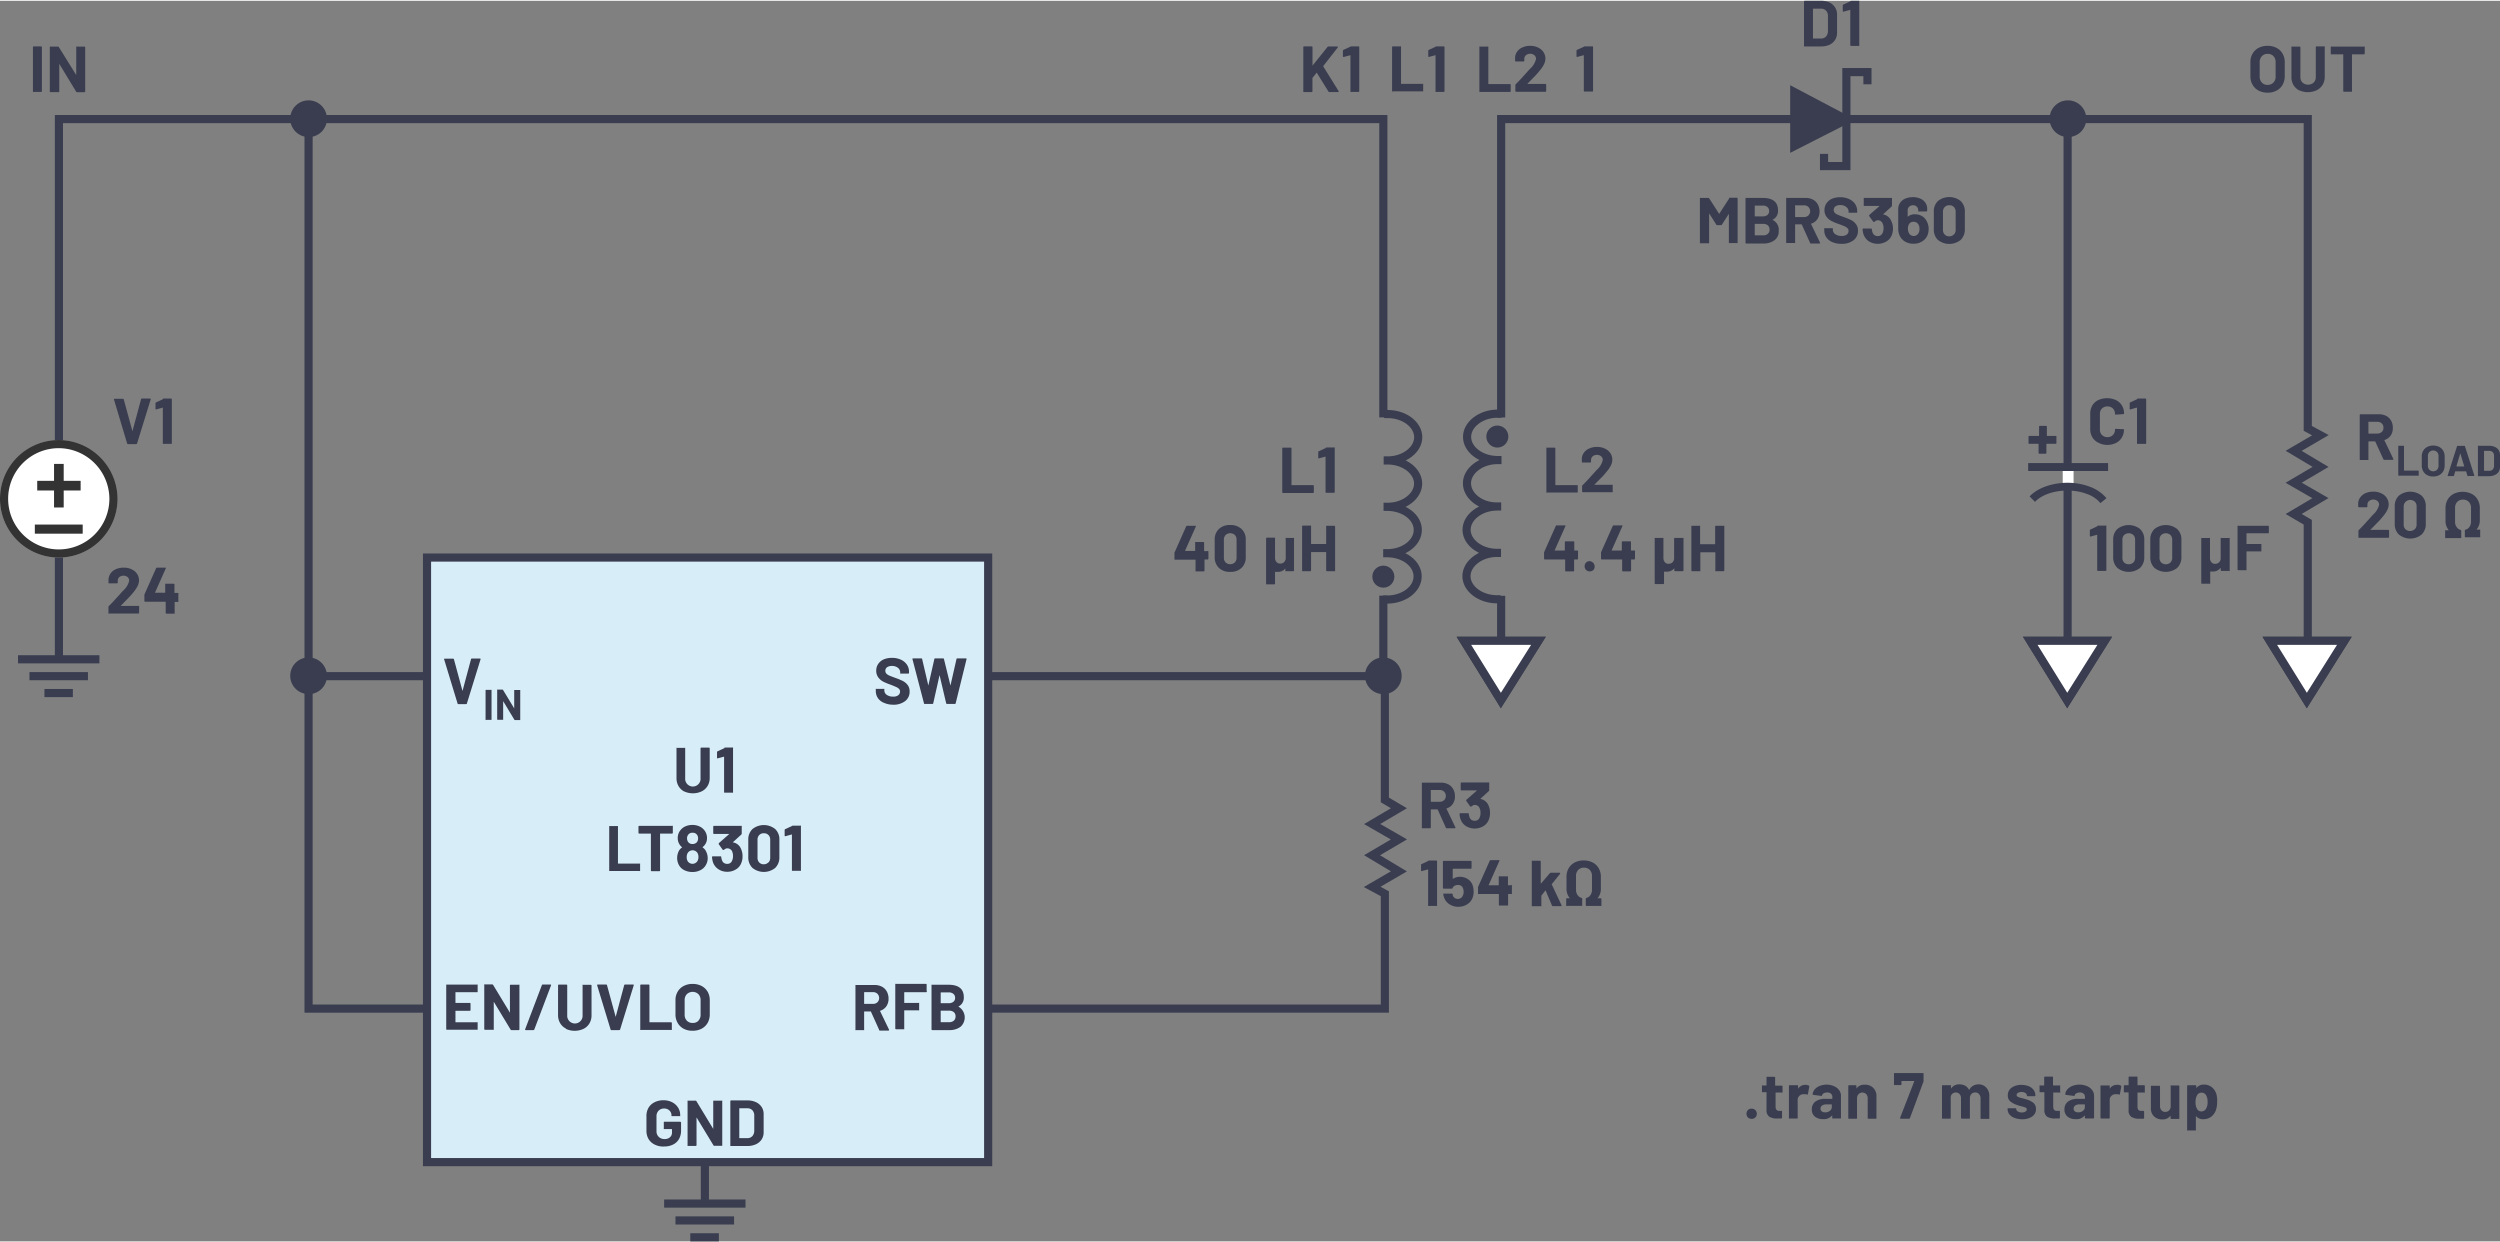 <svg id="b8e6ccf7-0335-460f-9801-0b30725aa6c5" data-name="Layer 1" xmlns="http://www.w3.org/2000/svg" width="6.4in" height="3.18in" viewBox="0 0 460.75 228.64"><rect x="0" y="0" width="460.75" height="228.64" fill="#808080" stroke="none"/><g id="a864445e-be86-4d0a-a191-3c1751af6711" data-name="Junction Point (Filled)"><path d="M59.75,23.6h0a2.88,2.88,0,1,0-2.88,2.81,2.84,2.84,0,0,0,2.88-2.81Z" transform="translate(0 -1.8)" fill="#393d4f" stroke="#393d4f" stroke-miterlimit="14.3"/><path d="M59.75,126.27h0a2.88,2.88,0,1,0-2.88,2.81,2.84,2.84,0,0,0,2.88-2.81Z" transform="translate(0 -1.8)" fill="#393d4f" stroke="#393d4f" stroke-miterlimit="14.3"/><path d="M257.82,126.27h0a2.88,2.88,0,1,0-2.87,2.81,2.84,2.84,0,0,0,2.87-2.81Z" transform="translate(0 -1.8)" fill="#393d4f" stroke="#393d4f" stroke-miterlimit="14.3"/><path d="M384,23.6h0a2.88,2.88,0,1,0-2.87,2.81A2.84,2.84,0,0,0,384,23.6Z" transform="translate(0 -1.8)" fill="#393d4f" stroke="#393d4f" stroke-miterlimit="14.3"/></g><g id="f9cb16ef-95b1-452b-a2c7-ea15055ddea5" data-name="Resistor (Vert.)"><polyline points="255.23 124.47 255.23 147.28 257.82 148.81 252.89 151.72 257.82 154.56 252.87 157.47 257.82 160.44 252.89 163.31 255.23 164.57 255.23 185.74 182.12 185.74" fill="none" stroke="#393d4f" stroke-miterlimit="14.3" stroke-width="1.5"/><line x1="182.12" y1="124.47" x2="254.95" y2="124.47" fill="none" stroke="#393d4f" stroke-miterlimit="14.3" stroke-width="1.5"/><polyline points="56.87 24.61 56.87 185.74 78.7 185.74" fill="none" stroke="#393d4f" stroke-miterlimit="14.3" stroke-width="1.5"/><line x1="78.7" y1="124.47" x2="59.75" y2="124.47" fill="none" stroke="#393d4f" stroke-miterlimit="14.3" stroke-width="1.5"/><line x1="129.91" y1="214.03" x2="129.91" y2="221.67" fill="none" stroke="#393d4f" stroke-miterlimit="14.3" stroke-width="1.5"/></g><g id="b19c5725-cfcc-44bb-a269-1c406f0c16c6" data-name="Wide Arrow, Pointed"><g id="b45649d2-112c-48e8-924d-e89670204579" data-name="Arrow (.75 pt)"><g id="b3d60b08-1380-4fd0-969a-477f81020b4d" data-name="Ground (Analog)"><path d="M3.32,123.16h15m-2.11,3.11H5.43m8,3.11H8.19" transform="translate(0 -1.8)" fill="none" stroke="#393d4f" stroke-miterlimit="14.3" stroke-width="1.5"/><path d="M122.4,223.47h15m-2.11,3.11h-10.8m8,3.11h-5.27" transform="translate(0 -1.8)" fill="none" stroke="#393d4f" stroke-miterlimit="14.3" stroke-width="1.5"/><rect x="78.7" y="102.61" width="103.42" height="111.42" fill="#d7edf7" stroke="#393d4f" stroke-miterlimit="10" stroke-width="1.5"/><g id="f01a3af4-9429-4748-a0b0-8b4d5f630eae" data-name="Transformer (with Core)"><path d="M255.65,112.15c3.09,0,5.63-1.94,5.62-4.28s-2.49-4.23-5.55-4.26m-.05,0c3.1,0,5.63-1.95,5.63-4.29s-2.5-4.23-5.56-4.26m0,0c3.09,0,5.63-2,5.62-4.29s-2.5-4.23-5.55-4.26m-.05,0c3.09,0,5.63-2,5.62-4.29s-2.49-4.23-5.55-4.26" transform="translate(0 -1.8)" fill="none" stroke="#393d4f" stroke-linecap="square" stroke-linejoin="bevel" stroke-width="1.5"/><line x1="254.95" y1="123.8" x2="254.95" y2="109.63" fill="none" stroke="#393d4f" stroke-miterlimit="14.3" stroke-width="1.5"/><polyline points="254.95 76.78 254.95 21.8 10.86 21.8 10.86 121.36" fill="none" stroke="#393d4f" stroke-miterlimit="14.3" stroke-width="1.5"/><path d="M276,77.89c-3.09,0-5.63,2-5.62,4.29s2.49,4.22,5.55,4.26m.05,0c-3.09,0-5.63,2-5.62,4.29S272.81,95,275.87,95m.05,0c-3.09,0-5.63,2-5.63,4.29s2.5,4.22,5.55,4.26m.05,0c-3.09,0-5.62,2-5.62,4.29s2.5,4.22,5.55,4.26" transform="translate(0 -1.8)" fill="none" stroke="#393d4f" stroke-linecap="square" stroke-linejoin="bevel" stroke-width="1.5"/><line x1="276.66" y1="109.66" x2="276.66" y2="117.25" fill="none" stroke="#393d4f" stroke-miterlimit="14.3" stroke-width="1.5"/></g><rect x="380.16" y="85.91" width="2" height="3.66" fill="#fff"/><path d="M381.81,119.05h-1.5V91h1.5Zm6.71-30.59H373.79V87h14.73Z" transform="translate(0 -1.8)" fill="#393d4f"/><path d="M387.11,94.38a5.67,5.67,0,0,0-2.52-1.7c-3.25-1.23-7.62-.57-9.54,1.46l-1-1c2.31-2.43,7.27-3.24,11.05-1.8a7.13,7.13,0,0,1,3.12,2.13Z" transform="translate(0 -1.8)" fill="#393d4f"/><rect x="380.31" y="21.8" width="1.5" height="64.75" fill="#393d4f"/><g id="b7b4b857-cedd-4ac3-b518-0dbb5a5f2c24" data-name="Grounded Resistor (Analog)"><polyline points="425.32 116.68 425.32 96.1 422.72 94.58 427.65 91.66 422.72 88.82 427.68 85.9 422.72 82.94 427.65 80.06 425.32 78.8 425.32 21.8 276.66 21.8 276.66 76.04" fill="none" stroke="#393d4f" stroke-linecap="square" stroke-miterlimit="14.3" stroke-width="1.5"/><g id="a4a0bfd9-8d7d-4a5b-84f0-40e6e1c446c6" data-name="DC Signal"><path d="M20.91,93.58A10.08,10.08,0,1,1,10.83,83.5,10.13,10.13,0,0,1,20.91,93.58Z" transform="translate(0 -1.8)" fill="#fff" stroke="#9e9e9e" stroke-width="1.5" fill-rule="evenodd"/><path d="M20.91,93.58A10.08,10.08,0,1,1,10.83,83.5,10.13,10.13,0,0,1,20.91,93.58Z" transform="translate(0 -1.8)" fill="#fff" stroke="#333" stroke-miterlimit="14.3" stroke-width="1.5"/><polygon points="9.96 88.47 6.86 88.47 6.86 90.25 9.96 90.25 9.96 93.38 11.74 93.38 11.74 90.25 14.86 90.25 14.86 88.47 11.74 88.47 11.74 85.35 9.96 85.35 9.96 88.47 9.96 88.47" fill="#333" fill-rule="evenodd"/><polygon points="15.24 96.53 6.42 96.53 6.42 98.21 15.24 98.21 15.24 96.53 15.24 96.53" fill="#333" fill-rule="evenodd"/></g></g><g id="b1efb7b5-fbcd-4096-8577-91bf98a6851d" data-name="Diode, Schottky"><polygon points="330.68 26.8 339.87 22.12 339.87 21.65 330.68 16.8 330.68 26.8 330.68 26.8" fill="#393d4f" stroke="#393d4f" stroke-miterlimit="14.3" stroke-width="1.5"/><polyline points="336.17 28.21 336.17 30.46 340.29 30.46 340.29 13.14 344.17 13.14 344.17 15.39" fill="none" stroke="#393d4f" stroke-miterlimit="14.3" stroke-width="1.5"/></g></g></g></g><path d="M23.43,83.38,21,75.27v0c0-.08,0-.12.13-.12h1.51a.16.16,0,0,1,.17.12l1.6,5.86s0,0,0,0,0,0,0,0L26,75.22a.16.16,0,0,1,.17-.12h1.48a.13.13,0,0,1,.12.17l-2.51,8.11a.16.16,0,0,1-.16.12H23.59A.16.16,0,0,1,23.43,83.38Z" transform="translate(0 -1.8)" fill="#393d4f"/><path d="M30.07,75.1h1.45a.14.14,0,0,1,.1.05.12.12,0,0,1,.05.1v8.11a.14.14,0,0,1-.05.1.13.13,0,0,1-.1,0h-1.4a.15.15,0,0,1-.11,0,.18.18,0,0,1,0-.1V76.78a.06.06,0,0,0,0,0s0,0-.05,0l-1.19.33h0c-.08,0-.11,0-.11-.13l0-1a.17.17,0,0,1,.11-.17l1.26-.59A.3.3,0,0,1,30.07,75.1Z" transform="translate(0 -1.8)" fill="#393d4f"/><path d="M6.07,18.56a.13.13,0,0,1,0-.1V10.34a.14.14,0,0,1,.14-.14H7.58a.14.14,0,0,1,.14.14v8.12a.14.14,0,0,1-.14.14H6.17A.13.13,0,0,1,6.07,18.56Z" transform="translate(0 -1.8)" fill="#393d4f"/><path d="M14.05,10.24a.13.13,0,0,1,.1,0h1.41a.14.14,0,0,1,.14.14v8.12a.14.14,0,0,1-.14.14H14.2a.17.17,0,0,1-.17-.1l-3.11-5.13s0,0,0,0,0,0,0,.05l0,5.07a.14.14,0,0,1-.05.1.12.12,0,0,1-.1,0H9.33a.12.12,0,0,1-.1,0,.14.14,0,0,1-.05-.1V10.34a.14.14,0,0,1,.05-.1.12.12,0,0,1,.1,0h1.35a.17.17,0,0,1,.17.1L14,15.41a.05.05,0,0,0,.05,0s0,0,0-.06v-5A.13.13,0,0,1,14.05,10.24Z" transform="translate(0 -1.8)" fill="#393d4f"/><path d="M240.2,18.56a.13.13,0,0,1,0-.1V10.34a.14.14,0,0,1,.14-.14h1.41a.14.14,0,0,1,.14.14V13.7a.06.06,0,0,0,0,.05l0,0,2.77-3.45a.25.25,0,0,1,.18-.08h1.59a.14.14,0,0,1,.12.05.13.13,0,0,1,0,.13l-2.67,3.42s0,.06,0,.08l2.83,4.55,0,.09c0,.05,0,.08-.12.08H245a.17.17,0,0,1-.17-.1l-2.14-3.45a0,0,0,0,0,0,0s0,0-.05,0l-.76.95a.25.25,0,0,0,0,.07v2.39a.14.14,0,0,1-.14.14H240.3A.13.13,0,0,1,240.2,18.56Z" transform="translate(0 -1.8)" fill="#393d4f"/><path d="M248.92,10.2h1.45a.14.14,0,0,1,.14.14v8.12a.14.14,0,0,1-.14.14H249a.15.15,0,0,1-.11,0,.18.18,0,0,1,0-.1V11.88s0,0,0-.05,0,0-.05,0l-1.19.32-.05,0c-.07,0-.1-.05-.1-.14l0-1a.18.18,0,0,1,.11-.17l1.26-.58A.3.3,0,0,1,248.92,10.2Z" transform="translate(0 -1.8)" fill="#393d4f"/><path d="M256.56,18.56a.13.13,0,0,1,0-.1V10.34a.14.14,0,0,1,.14-.14h1.4a.15.15,0,0,1,.11,0,.18.18,0,0,1,0,.1v6.75a.05.05,0,0,0,.06.06h3.92a.12.12,0,0,1,.1,0,.14.14,0,0,1,0,.1v1.17a.14.14,0,0,1,0,.1.12.12,0,0,1-.1,0h-5.53A.13.13,0,0,1,256.56,18.56Z" transform="translate(0 -1.8)" fill="#393d4f"/><path d="M264.63,10.2h1.45a.14.14,0,0,1,.14.14v8.12a.14.14,0,0,1-.14.14h-1.4a.15.15,0,0,1-.11,0,.18.18,0,0,1,0-.1V11.88s0,0,0-.05,0,0-.05,0l-1.19.32,0,0c-.07,0-.1-.05-.1-.14l0-1a.18.18,0,0,1,.11-.17l1.26-.58A.3.3,0,0,1,264.63,10.2Z" transform="translate(0 -1.8)" fill="#393d4f"/><path d="M236.37,92.48a.14.14,0,0,1-.05-.1V84.27a.16.16,0,0,1,.05-.11.15.15,0,0,1,.1,0h1.4a.15.15,0,0,1,.1,0,.16.16,0,0,1,.05.11V91a.05.05,0,0,0,.06.06H242a.14.14,0,0,1,.14.14v1.17a.14.14,0,0,1-.14.14h-5.53A.12.12,0,0,1,236.37,92.48Z" transform="translate(0 -1.8)" fill="#393d4f"/><path d="M244.44,84.12h1.45a.18.18,0,0,1,.1,0,.15.15,0,0,1,0,.11v8.11a.14.14,0,0,1-.14.14h-1.41a.14.14,0,0,1-.14-.14V85.8l0,0s0,0,0,0l-1.19.32-.05,0c-.07,0-.11,0-.11-.14l0-1a.15.15,0,0,1,.11-.16l1.26-.59A.3.3,0,0,1,244.44,84.12Z" transform="translate(0 -1.8)" fill="#393d4f"/><path d="M222.71,103.3a.13.13,0,0,1,0,.1v1.22a.14.14,0,0,1-.14.14h-.52a.05.05,0,0,0-.06.06v2a.14.14,0,0,1-.14.14h-1.4a.15.15,0,0,1-.11,0,.18.18,0,0,1,0-.1v-2a.05.05,0,0,0-.06-.06H216.6a.12.12,0,0,1-.1,0,.14.14,0,0,1-.05-.1v-1a.74.74,0,0,1,0-.18l2.16-4.85a.18.18,0,0,1,.17-.11h1.5a.16.16,0,0,1,.11,0,.14.14,0,0,1,0,.13l-2,4.5a0,0,0,0,0,0,0,.05.05,0,0,0,0,0h1.82a.05.05,0,0,0,.06-.06v-1.49a.18.18,0,0,1,0-.1.15.15,0,0,1,.11,0h1.4a.14.14,0,0,1,.14.14v1.49a.05.05,0,0,0,.06.06h.52A.13.13,0,0,1,222.71,103.3Z" transform="translate(0 -1.8)" fill="#393d4f"/><path d="M224.64,106.31a2.66,2.66,0,0,1-.77-2v-3.16a2.62,2.62,0,0,1,.77-2,2.88,2.88,0,0,1,2.09-.74,2.92,2.92,0,0,1,2.09.74,2.58,2.58,0,0,1,.77,2v3.16a2.62,2.62,0,0,1-.77,2,2.87,2.87,0,0,1-2.09.74A2.84,2.84,0,0,1,224.64,106.31Zm2.94-1a1.18,1.18,0,0,0,.32-.88v-3.3a1.18,1.18,0,0,0-.32-.88,1.26,1.26,0,0,0-1.7,0,1.22,1.22,0,0,0-.32.88v3.3a1.22,1.22,0,0,0,.32.88,1.26,1.26,0,0,0,1.7,0Z" transform="translate(0 -1.8)" fill="#393d4f"/><path d="M236.88,100.79a.21.21,0,0,1,.11,0h1.4a.18.18,0,0,1,.1,0,.15.15,0,0,1,0,.11v5.88a.14.14,0,0,1-.14.14H237a.15.15,0,0,1-.11,0,.18.18,0,0,1,0-.1v-.41s0,0,0,0,0,0,0,0a1.74,1.74,0,0,1-1.49.64,2.66,2.66,0,0,1-.35,0s-.06,0-.06,0v2.15a.14.14,0,0,1-.14.14h-1.4a.15.15,0,0,1-.11,0,.18.18,0,0,1,0-.1V100.9a.14.14,0,0,1,.15-.15h1.4a.18.18,0,0,1,.1,0,.15.15,0,0,1,0,.11v3.58a1.19,1.19,0,0,0,.26.79.9.9,0,0,0,.7.29,1,1,0,0,0,.68-.24,1.07,1.07,0,0,0,.33-.65V100.9A.21.21,0,0,1,236.88,100.79Z" transform="translate(0 -1.8)" fill="#393d4f"/><path d="M244.41,98.56a.18.18,0,0,1,.1,0h1.4a.14.14,0,0,1,.15.15v8.11a.18.18,0,0,1,0,.1.15.15,0,0,1-.11,0h-1.4a.14.14,0,0,1-.14-.14v-3.32a.06.06,0,0,0-.06-.06h-2.66a.05.05,0,0,0-.06.06v3.32a.14.14,0,0,1-.14.14h-1.4a.15.15,0,0,1-.11,0,.18.18,0,0,1,0-.1V98.67a.14.14,0,0,1,.15-.15h1.4a.18.18,0,0,1,.1,0,.15.15,0,0,1,0,.11v3.22a.05.05,0,0,0,.06.06h2.66a.06.06,0,0,0,.06-.06V98.67A.15.15,0,0,1,244.41,98.56Z" transform="translate(0 -1.8)" fill="#393d4f"/><path d="M285,92.48a.13.13,0,0,1,0-.1V84.27a.15.15,0,0,1,0-.11.18.18,0,0,1,.1,0h1.4a.14.14,0,0,1,.15.15V91a.05.05,0,0,0,.06.06h3.92a.12.12,0,0,1,.1,0,.14.14,0,0,1,.05.1v1.17a.14.14,0,0,1-.05.1.12.12,0,0,1-.1,0h-5.53A.13.13,0,0,1,285,92.48Z" transform="translate(0 -1.8)" fill="#393d4f"/><path d="M293.82,91a.05.05,0,0,0,.05,0h3.25a.12.12,0,0,1,.1,0,.14.14,0,0,1,0,.1v1.17a.14.14,0,0,1,0,.1.12.12,0,0,1-.1,0h-5.4a.14.14,0,0,1-.14-.14V91.27a.24.24,0,0,1,.07-.18c.39-.38.79-.8,1.2-1.25s.66-.74.77-.85.45-.51.68-.75a3.46,3.46,0,0,0,1.09-1.8.89.89,0,0,0-.3-.69,1.26,1.26,0,0,0-1.56,0,.91.91,0,0,0-.3.71v.3a.14.14,0,0,1-.14.14h-1.42a.14.14,0,0,1-.14-.14V86.2a2,2,0,0,1,.41-1.15,2.36,2.36,0,0,1,1-.76,3.4,3.4,0,0,1,1.38-.27,3.31,3.31,0,0,1,1.49.32,2.47,2.47,0,0,1,1,.86,2.18,2.18,0,0,1,.34,1.2,2.33,2.33,0,0,1-.25,1,5.24,5.24,0,0,1-.76,1.14c-.25.31-.51.62-.8.93L294,90.82l-.18.18S293.81,91,293.82,91Z" transform="translate(0 -1.8)" fill="#393d4f"/><path d="M290.83,103.3a.13.13,0,0,1,0,.1v1.22a.14.14,0,0,1-.14.14h-.52a.05.05,0,0,0-.06.06v2a.14.14,0,0,1-.14.14H288.6a.14.14,0,0,1-.14-.14v-2a.05.05,0,0,0-.06-.06h-3.69a.14.14,0,0,1-.14-.14v-1a.45.45,0,0,1,0-.18l2.16-4.85a.16.16,0,0,1,.16-.11h1.5a.17.17,0,0,1,.12,0s0,.07,0,.13l-2,4.5a0,0,0,0,0,0,0l0,0h1.83a.05.05,0,0,0,.06-.06v-1.49a.14.14,0,0,1,.14-.14H290a.14.14,0,0,1,.14.14v1.49a.05.05,0,0,0,.06.06h.52A.13.13,0,0,1,290.83,103.3Z" transform="translate(0 -1.8)" fill="#393d4f"/><path d="M292.32,106.7a.93.93,0,0,1-.27-.68.89.89,0,0,1,.26-.68.91.91,0,0,1,.68-.27,1,1,0,0,1,.68,1.63,1,1,0,0,1-1.35,0Z" transform="translate(0 -1.8)" fill="#393d4f"/><path d="M301.33,103.3a.13.13,0,0,1,0,.1v1.22a.14.14,0,0,1-.14.14h-.52a.05.05,0,0,0-.06.06v2a.14.14,0,0,1-.14.14H299.1a.14.14,0,0,1-.14-.14v-2a.05.05,0,0,0-.06-.06h-3.69a.14.14,0,0,1-.14-.14v-1a.45.45,0,0,1,0-.18l2.16-4.85a.16.16,0,0,1,.16-.11h1.5a.17.17,0,0,1,.12,0s0,.07,0,.13l-2,4.5a0,0,0,0,0,0,0l0,0h1.83a.05.05,0,0,0,.06-.06v-1.49a.14.14,0,0,1,.14-.14h1.41a.14.14,0,0,1,.14.14v1.49a.05.05,0,0,0,.06.06h.52A.13.13,0,0,1,301.33,103.3Z" transform="translate(0 -1.8)" fill="#393d4f"/><path d="M308.66,100.79a.18.18,0,0,1,.1,0h1.41a.18.18,0,0,1,.1,0,.15.15,0,0,1,0,.11v5.88a.14.14,0,0,1-.14.14h-1.41a.14.14,0,0,1-.14-.14v-.41s0,0,0,0,0,0,0,0a1.74,1.74,0,0,1-1.49.64,2.66,2.66,0,0,1-.35,0s-.06,0-.06,0v2.15a.14.14,0,0,1-.14.14H305.1a.14.14,0,0,1-.14-.14V100.9a.15.15,0,0,1,0-.11.18.18,0,0,1,.1,0h1.41a.18.18,0,0,1,.1,0,.15.15,0,0,1,0,.11v3.58a1.19,1.19,0,0,0,.26.79.89.89,0,0,0,.7.29,1,1,0,0,0,.68-.24,1.07,1.07,0,0,0,.33-.65V100.9A.15.15,0,0,1,308.66,100.79Z" transform="translate(0 -1.8)" fill="#393d4f"/><path d="M316.18,98.56a.18.18,0,0,1,.1,0h1.41a.18.18,0,0,1,.1,0,.15.15,0,0,1,0,.11v8.11a.14.14,0,0,1-.14.14h-1.41a.13.13,0,0,1-.1,0,.18.18,0,0,1,0-.1v-3.32a.05.05,0,0,0-.06-.06h-2.65a.05.05,0,0,0-.06.06v3.32a.13.13,0,0,1,0,.1.15.15,0,0,1-.11,0h-1.4a.14.14,0,0,1-.14-.14V98.67a.15.15,0,0,1,0-.11.18.18,0,0,1,.1,0h1.4a.21.21,0,0,1,.11,0,.15.15,0,0,1,0,.11v3.22a.05.05,0,0,0,.06.06h2.65a.05.05,0,0,0,.06-.06V98.67A.21.21,0,0,1,316.18,98.56Z" transform="translate(0 -1.8)" fill="#393d4f"/><path d="M379,82a.18.18,0,0,1,0,.1V83.3a.14.14,0,0,1-.15.15h-1.64a.05.05,0,0,0-.06.06v1.62a.14.14,0,0,1-.14.14h-1.16a.14.14,0,0,1-.14-.14V83.51a.05.05,0,0,0-.06-.06h-1.64a.15.15,0,0,1-.1,0,.16.16,0,0,1-.05-.11V82.14A.14.14,0,0,1,374,82a.12.12,0,0,1,.1,0h1.64a.05.05,0,0,0,.06-.06V80.28a.14.14,0,0,1,.14-.14h1.16a.14.14,0,0,1,.14.14v1.66a.05.05,0,0,0,.06.06h1.64A.15.15,0,0,1,379,82Z" transform="translate(0 -1.8)" fill="#393d4f"/><path d="M266.45,154.14l-1.5-3.32a.07.07,0,0,0-.08,0h-1.11a.05.05,0,0,0-.06.06v3.27a.14.14,0,0,1-.15.15h-1.4a.15.15,0,0,1-.1,0,.15.15,0,0,1,0-.11V146a.13.13,0,0,1,0-.1.12.12,0,0,1,.1,0h3.43a2.8,2.8,0,0,1,1.35.31,2.15,2.15,0,0,1,.9.89,2.73,2.73,0,0,1,.32,1.33,2.41,2.41,0,0,1-.41,1.4,2.14,2.14,0,0,1-1.14.82s-.05,0,0,.08l1.63,3.4a.25.25,0,0,1,0,.07c0,.06,0,.1-.13.1h-1.48A.16.16,0,0,1,266.45,154.14Zm-2.75-6.78v2a.05.05,0,0,0,.06.06h1.57a1.13,1.13,0,0,0,.82-.3,1.11,1.11,0,0,0,0-1.56,1.1,1.1,0,0,0-.82-.31h-1.57A.05.05,0,0,0,263.7,147.36Z" transform="translate(0 -1.8)" fill="#393d4f"/><path d="M274.61,151.51a3.37,3.37,0,0,1-.22,1.2,2.34,2.34,0,0,1-1,1.2,3.13,3.13,0,0,1-3.2,0,2.57,2.57,0,0,1-1-1.24,3.29,3.29,0,0,1-.19-1,.13.13,0,0,1,.14-.14h1.42a.13.13,0,0,1,.14.14,2.39,2.39,0,0,0,.13.59,1,1,0,0,0,.36.49,1,1,0,0,0,.58.17.9.9,0,0,0,.92-.59,1.86,1.86,0,0,0,.17-.84,2.07,2.07,0,0,0-.18-.92.94.94,0,0,0-.92-.57.63.63,0,0,0-.28.08l-.35.23a.16.16,0,0,1-.09,0,.11.11,0,0,1-.11-.07l-.71-1a.19.19,0,0,1,0-.08.13.13,0,0,1,.05-.12l1.9-1.67a0,0,0,0,0,0-.05l0,0h-2.82a.14.14,0,0,1-.14-.14V146a.14.14,0,0,1,.14-.14h5a.15.15,0,0,1,.11,0,.18.18,0,0,1,0,.1v1.32a.23.23,0,0,1-.09.18l-1.57,1.44s0,0,0,0,0,0,.06,0a2,2,0,0,1,1.49,1.24A3.16,3.16,0,0,1,274.61,151.51Z" transform="translate(0 -1.8)" fill="#393d4f"/><path d="M263.25,160.25h1.46a.14.14,0,0,1,.14.14v8.11a.15.15,0,0,1,0,.11.18.18,0,0,1-.1,0H263.3a.18.18,0,0,1-.1,0,.15.15,0,0,1,0-.11v-6.57s0,0,0-.05a0,0,0,0,0,0,0l-1.19.32h0c-.07,0-.11,0-.11-.13l0-1a.17.17,0,0,1,.1-.17l1.26-.59A.42.42,0,0,1,263.25,160.25Z" transform="translate(0 -1.8)" fill="#393d4f"/><path d="M271.59,166a2.92,2.92,0,0,1-.19,1.1,2.34,2.34,0,0,1-1,1.22,2.93,2.93,0,0,1-1.63.45,2.85,2.85,0,0,1-1.6-.44,2.38,2.38,0,0,1-1-1.19,3.57,3.57,0,0,1-.18-.66v0a.13.13,0,0,1,.14-.14h1.45a.16.16,0,0,1,.16.14.56.56,0,0,0,0,.12l0,.08a1,1,0,0,0,.93.65,1,1,0,0,0,.58-.18,1,1,0,0,0,.38-.51,1.52,1.52,0,0,0,.12-.62,1.71,1.71,0,0,0-.11-.62.81.81,0,0,0-.34-.48,1,1,0,0,0-.59-.17,1.32,1.32,0,0,0-.62.15.79.79,0,0,0-.38.41.16.16,0,0,1-.16.12h-1.48a.14.14,0,0,1-.14-.14v-4.84a.14.14,0,0,1,.14-.14h5a.14.14,0,0,1,.14.14v1.17a.14.14,0,0,1-.14.14H267.8a.05.05,0,0,0-.06.06v1.78c0,.05,0,.06.07,0a2.28,2.28,0,0,1,1.25-.35,2.59,2.59,0,0,1,1.47.43,2.23,2.23,0,0,1,.89,1.17A3.87,3.87,0,0,1,271.59,166Z" transform="translate(0 -1.8)" fill="#393d4f"/><path d="M278.64,165a.13.13,0,0,1,0,.1v1.21a.15.15,0,0,1,0,.11.15.15,0,0,1-.1,0H278a.05.05,0,0,0-.06.06v1.95a.16.16,0,0,1-.05.11.18.18,0,0,1-.1,0h-1.4a.15.15,0,0,1-.1,0,.16.16,0,0,1-.05-.11v-1.95a.05.05,0,0,0-.06-.06h-3.68a.15.15,0,0,1-.1,0,.15.15,0,0,1,0-.11v-1a.82.82,0,0,1,0-.18l2.16-4.84a.16.16,0,0,1,.17-.11h1.5a.12.12,0,0,1,.11,0,.14.14,0,0,1,0,.13l-2,4.5a0,0,0,0,0,0,0s0,0,0,0h1.82a.05.05,0,0,0,.06-.06v-1.49a.14.14,0,0,1,.05-.1.12.12,0,0,1,.1,0h1.4a.13.13,0,0,1,.1,0,.14.14,0,0,1,.05.1v1.49a.05.05,0,0,0,.06.06h.51A.12.12,0,0,1,278.64,165Z" transform="translate(0 -1.8)" fill="#393d4f"/><path d="M282.31,168.61a.21.21,0,0,1,0-.11v-8.11a.18.18,0,0,1,0-.1.15.15,0,0,1,.11,0h1.4a.14.14,0,0,1,.14.14v4.05s0,0,0,0a.06.06,0,0,0,.05,0l1.63-1.9a.25.25,0,0,1,.18-.08h1.59c.08,0,.12,0,.12.08a.22.22,0,0,1,0,.1L286,164.59a.14.14,0,0,0,0,.09l1.79,3.8a.12.12,0,0,1,0,.07c0,.07,0,.1-.13.1H286.2a.18.18,0,0,1-.17-.11l-1.19-2.81,0,0s0,0,0,0l-.77,1a.17.17,0,0,0,0,.07v1.75a.15.15,0,0,1,0,.11.18.18,0,0,1-.1,0h-1.4A.21.21,0,0,1,282.31,168.61Z" transform="translate(0 -1.8)" fill="#393d4f"/><path d="M288.65,168.61a.15.15,0,0,1,0-.11v-1.16a.14.14,0,0,1,.14-.14h.53s0,0,0,0,0,0,0,0a2.63,2.63,0,0,1-.61-1.76v-2.2a3,3,0,0,1,.4-1.57,2.7,2.7,0,0,1,1.11-1.06,3.46,3.46,0,0,1,1.65-.38,3.53,3.53,0,0,1,1.66.38,2.7,2.7,0,0,1,1.11,1.06,3.13,3.13,0,0,1,.4,1.57v2.2a2.59,2.59,0,0,1-.62,1.76s0,0,0,0,0,0,0,0H295a.14.14,0,0,1,.14.14v1.16a.15.15,0,0,1,0,.11.18.18,0,0,1-.1,0h-2.63a.15.15,0,0,1-.1,0,.16.16,0,0,1-.05-.11v-1.21c0-.08.05-.13.14-.15a1.34,1.34,0,0,0,.72-.52,1.65,1.65,0,0,0,.28-1v-2.52a1.54,1.54,0,0,0-.4-1.12,1.44,1.44,0,0,0-1.07-.42,1.39,1.39,0,0,0-1.06.42,1.54,1.54,0,0,0-.41,1.12v2.52a1.67,1.67,0,0,0,.29,1,1.32,1.32,0,0,0,.72.52.14.14,0,0,1,.13.15v1.2a.15.15,0,0,1,0,.11.18.18,0,0,1-.1,0h-2.63A.18.18,0,0,1,288.65,168.61Z" transform="translate(0 -1.8)" fill="#393d4f"/><path d="M84.32,131.27l-2.47-8.11v0c0-.08,0-.12.13-.12h1.51a.16.16,0,0,1,.17.12L85.24,129s0,0,0,0,0,0,0,0l1.57-5.86a.16.16,0,0,1,.17-.12h1.47a.13.13,0,0,1,.11.05.12.12,0,0,1,0,.12l-2.51,8.11a.14.14,0,0,1-.15.12H84.48A.15.15,0,0,1,84.32,131.27Z" transform="translate(0 -1.8)" fill="#393d4f"/><path d="M89.49,134.36a.07.07,0,0,1,0-.06v-5.41a.1.1,0,0,1,.1-.1h.94l.06,0a.09.09,0,0,1,0,.07v5.41a.07.07,0,0,1,0,.06l-.06,0h-.94A.09.09,0,0,1,89.49,134.36Z" transform="translate(0 -1.8)" fill="#393d4f"/><path d="M94.81,128.82a.09.09,0,0,1,.07,0h.94a.09.09,0,0,1,.06,0,.09.09,0,0,1,0,.07v5.41a.07.07,0,0,1,0,.06l-.06,0h-.91a.11.11,0,0,1-.11-.06l-2.07-3.43,0,0s0,0,0,0l0,3.38a.07.07,0,0,1,0,.06.09.09,0,0,1-.07,0h-.94a.11.11,0,0,1-.09-.09v-5.41a.09.09,0,0,1,0-.07.07.07,0,0,1,.06,0h.91a.11.11,0,0,1,.11.07l2.06,3.4s0,0,0,0,0,0,0,0v-3.36A.09.09,0,0,1,94.81,128.82Z" transform="translate(0 -1.8)" fill="#393d4f"/><path d="M88,184.51a.12.12,0,0,1-.1,0H84a.05.05,0,0,0-.06.06v1.86a.05.05,0,0,0,.06.06h2.58a.14.14,0,0,1,.14.14v1.17a.14.14,0,0,1-.14.14H84a.05.05,0,0,0-.06.06v2a.05.05,0,0,0,.06.06h3.93a.12.12,0,0,1,.1,0,.14.14,0,0,1,0,.1v1.16a.16.16,0,0,1,0,.11.15.15,0,0,1-.1,0H82.39a.15.15,0,0,1-.1,0,.16.16,0,0,1-.05-.11v-8.11a.14.14,0,0,1,.05-.1.12.12,0,0,1,.1,0h5.54a.12.12,0,0,1,.1,0,.14.14,0,0,1,0,.1v1.17A.14.14,0,0,1,88,184.51Z" transform="translate(0 -1.8)" fill="#393d4f"/><path d="M94.12,183.14a.13.13,0,0,1,.1,0h1.4a.15.15,0,0,1,.11,0,.18.18,0,0,1,0,.1v8.11a.14.14,0,0,1-.15.15H94.27a.17.17,0,0,1-.17-.1L91,186.27s0,0,0,0,0,0,0,0l0,5.06a.15.15,0,0,1,0,.11.18.18,0,0,1-.1,0H89.4a.14.14,0,0,1-.15-.15v-8.11a.18.18,0,0,1,0-.1.15.15,0,0,1,.11,0h1.35a.18.18,0,0,1,.17.09l3.1,5.12a.05.05,0,0,0,0,0,.06.06,0,0,0,0-.06v-5A.13.13,0,0,1,94.12,183.14Z" transform="translate(0 -1.8)" fill="#393d4f"/><path d="M96.79,191.33l3.08-8.12a.16.16,0,0,1,.17-.11h1.39c.12,0,.16.05.12.17l-3.08,8.12a.17.17,0,0,1-.17.11H96.91C96.79,191.5,96.75,191.44,96.79,191.33Z" transform="translate(0 -1.8)" fill="#393d4f"/><path d="M104.33,191.23a2.6,2.6,0,0,1-1.09-1,2.9,2.9,0,0,1-.39-1.51v-5.47a.14.14,0,0,1,.14-.14h1.41a.14.14,0,0,1,.14.14v5.49a1.42,1.42,0,1,0,2.83,0v-5.49a.18.18,0,0,1,0-.1.15.15,0,0,1,.11,0h1.4a.14.14,0,0,1,.14.14v5.47a2.9,2.9,0,0,1-.39,1.51,2.6,2.6,0,0,1-1.09,1,3.85,3.85,0,0,1-3.25,0Z" transform="translate(0 -1.8)" fill="#393d4f"/><path d="M112.53,191.38l-2.47-8.11v-.05c0-.08,0-.12.13-.12h1.51a.16.16,0,0,1,.17.12l1.6,5.85s0,0,0,0,0,0,0,0l1.57-5.85a.16.16,0,0,1,.17-.12h1.47c.05,0,.09,0,.11.05a.1.1,0,0,1,0,.12l-2.5,8.11a.16.16,0,0,1-.16.12h-1.51A.16.16,0,0,1,112.53,191.38Z" transform="translate(0 -1.8)" fill="#393d4f"/><path d="M118,191.46a.15.15,0,0,1,0-.11v-8.11a.14.14,0,0,1,.14-.14h1.41a.14.14,0,0,1,.14.14V190a.05.05,0,0,0,.06.06h3.93a.14.14,0,0,1,.14.14v1.16a.15.15,0,0,1,0,.11.18.18,0,0,1-.1,0h-5.54A.18.18,0,0,1,118,191.46Z" transform="translate(0 -1.8)" fill="#393d4f"/><path d="M126,191.25a2.75,2.75,0,0,1-1.11-1.08,3.08,3.08,0,0,1-.4-1.59V186a3,3,0,0,1,.4-1.57,2.7,2.7,0,0,1,1.11-1.06,3.46,3.46,0,0,1,1.65-.38,3.53,3.53,0,0,1,1.66.38,2.83,2.83,0,0,1,1.11,1.06,3.13,3.13,0,0,1,.39,1.57v2.57a3.24,3.24,0,0,1-.39,1.6,2.79,2.79,0,0,1-1.11,1.07,3.53,3.53,0,0,1-1.66.38A3.46,3.46,0,0,1,126,191.25Zm2.71-1.49a1.5,1.5,0,0,0,.41-1.12V186a1.55,1.55,0,0,0-.4-1.12,1.55,1.55,0,0,0-2.14,0,1.55,1.55,0,0,0-.4,1.12v2.64a1.54,1.54,0,0,0,.4,1.12,1.42,1.42,0,0,0,1.07.42A1.4,1.4,0,0,0,128.74,189.76Z" transform="translate(0 -1.8)" fill="#393d4f"/><path d="M162.91,131.18a2.44,2.44,0,0,1-1.11-.87,2.31,2.31,0,0,1-.39-1.33v-.26a.15.15,0,0,1,0-.11.18.18,0,0,1,.1,0h1.37a.15.15,0,0,1,.1,0,.16.16,0,0,1,0,.11v.18a1,1,0,0,0,.44.81,2,2,0,0,0,1.2.33,1.44,1.44,0,0,0,.95-.27.85.85,0,0,0,.31-.67.69.69,0,0,0-.19-.49,1.74,1.74,0,0,0-.52-.34q-.33-.15-1-.42a10.42,10.42,0,0,1-1.37-.56,2.73,2.73,0,0,1-.93-.79,2,2,0,0,1-.38-1.23,2.15,2.15,0,0,1,.37-1.26,2.44,2.44,0,0,1,1-.83,3.83,3.83,0,0,1,1.53-.28,3.78,3.78,0,0,1,1.62.32,2.67,2.67,0,0,1,1.12.91,2.27,2.27,0,0,1,.4,1.35v.18a.14.14,0,0,1-.14.14h-1.38a.12.12,0,0,1-.1,0,.14.14,0,0,1,0-.1v-.1a1.08,1.08,0,0,0-.41-.86,1.72,1.72,0,0,0-1.13-.35,1.47,1.47,0,0,0-.89.24.78.78,0,0,0-.31.66.71.71,0,0,0,.18.5,1.7,1.7,0,0,0,.55.37c.25.11.63.25,1.14.44a12.74,12.74,0,0,1,1.34.55,2.75,2.75,0,0,1,.87.71,1.89,1.89,0,0,1,.39,1.23,2.12,2.12,0,0,1-.83,1.78,3.49,3.49,0,0,1-2.24.66A4.16,4.16,0,0,1,162.91,131.18Z" transform="translate(0 -1.8)" fill="#393d4f"/><path d="M170.29,131.27l-2.12-8.12,0-.05c0-.07,0-.11.14-.11h1.48a.15.15,0,0,1,.16.12l1.14,4.89s0,0,0,0,0,0,0,0l1.11-4.88a.15.15,0,0,1,.15-.13h1.45a.16.16,0,0,1,.17.12l1.2,4.89a.08.08,0,0,0,0,0s0,0,0,0l1.11-4.88a.15.15,0,0,1,.15-.13H178c.11,0,.16.05.13.16l-2,8.12a.15.15,0,0,1-.16.12h-1.43a.16.16,0,0,1-.16-.12l-1.22-5.19s0,0,0,0,0,0,0,0L172,131.26a.15.15,0,0,1-.16.13h-1.33A.16.16,0,0,1,170.29,131.27Z" transform="translate(0 -1.8)" fill="#393d4f"/><path d="M162,191.39l-1.5-3.32a.06.06,0,0,0-.07,0h-1.11a.05.05,0,0,0-.06.06v3.27a.16.16,0,0,1,0,.11.15.15,0,0,1-.1,0h-1.4a.15.15,0,0,1-.1,0,.16.16,0,0,1,0-.11v-8.11a.14.14,0,0,1,0-.1.12.12,0,0,1,.1,0h3.43a2.8,2.8,0,0,1,1.35.31,2.15,2.15,0,0,1,.9.89,2.73,2.73,0,0,1,.32,1.33,2.41,2.41,0,0,1-.41,1.4,2.14,2.14,0,0,1-1.14.82s-.05,0,0,.08l1.64,3.4a.41.41,0,0,1,0,.07c0,.07,0,.1-.13.1H162.2A.18.18,0,0,1,162,191.39Zm-2.74-6.78v2a.05.05,0,0,0,.06.06h1.57a1.15,1.15,0,0,0,.82-.3,1.11,1.11,0,0,0,0-1.56,1.12,1.12,0,0,0-.82-.31h-1.57A.05.05,0,0,0,159.29,184.61Z" transform="translate(0 -1.8)" fill="#393d4f"/><path d="M170.74,184.51a.13.13,0,0,1-.1,0h-3.93a.05.05,0,0,0-.06.06v1.86a.05.05,0,0,0,.06.06h2.58a.15.15,0,0,1,.11,0,.18.18,0,0,1,0,.1v1.17a.18.18,0,0,1,0,.1.15.15,0,0,1-.11,0h-2.58a.05.05,0,0,0-.06.06v3.31a.15.15,0,0,1,0,.11.18.18,0,0,1-.1,0h-1.4a.14.14,0,0,1-.15-.15v-8.11a.18.18,0,0,1,0-.1.15.15,0,0,1,.11,0h5.53a.14.14,0,0,1,.14.14v1.17A.13.13,0,0,1,170.74,184.51Z" transform="translate(0 -1.8)" fill="#393d4f"/><path d="M176.66,187.19a2.29,2.29,0,0,1,.35,3.71,3.36,3.36,0,0,1-2.08.6h-3.1a.14.14,0,0,1-.15-.15v-8.11a.18.18,0,0,1,0-.1.15.15,0,0,1,.11,0h3c1.89,0,2.84.77,2.84,2.3a1.79,1.79,0,0,1-1,1.72S176.61,187.17,176.66,187.19Zm-3.29-2.58v1.87a.05.05,0,0,0,.06.06h1.41a1.33,1.33,0,0,0,.87-.26.9.9,0,0,0,.32-.72.93.93,0,0,0-.32-.74,1.28,1.28,0,0,0-.87-.27h-1.41A.05.05,0,0,0,173.37,184.61Zm2.43,5.14a1,1,0,0,0,.31-.77,1,1,0,0,0-.31-.78,1.31,1.31,0,0,0-.88-.28h-1.49a.05.05,0,0,0-.06.06v2a.05.05,0,0,0,.06.06h1.5A1.25,1.25,0,0,0,175.8,189.75Z" transform="translate(0 -1.8)" fill="#393d4f"/><path d="M120.63,212.58a2.67,2.67,0,0,1-1.1-1,3,3,0,0,1-.39-1.55v-2.68a3,3,0,0,1,.39-1.55,2.63,2.63,0,0,1,1.1-1,3.53,3.53,0,0,1,1.63-.37,3.44,3.44,0,0,1,1.61.36,2.76,2.76,0,0,1,1.1,1,2.52,2.52,0,0,1,.39,1.38v.08a.14.14,0,0,1,0,.1.12.12,0,0,1-.1,0h-1.4a.12.12,0,0,1-.1,0,.14.14,0,0,1,0-.1v0a1.26,1.26,0,0,0-.38-.93,1.41,1.41,0,0,0-1-.37,1.38,1.38,0,0,0-1,.4,1.45,1.45,0,0,0-.39,1.05v2.78a1.39,1.39,0,0,0,.42,1,1.48,1.48,0,0,0,1.07.4,1.45,1.45,0,0,0,1-.33,1.17,1.17,0,0,0,.37-.91v-.54a.05.05,0,0,0-.06-.06h-1.35a.14.14,0,0,1-.1,0,.12.12,0,0,1,0-.1v-1.1a.12.12,0,0,1,0-.1.14.14,0,0,1,.1-.05h2.93a.18.18,0,0,1,.15.15V210a3.12,3.12,0,0,1-.39,1.59,2.53,2.53,0,0,1-1.08,1,3.53,3.53,0,0,1-1.63.36A3.41,3.41,0,0,1,120.63,212.58Z" transform="translate(0 -1.8)" fill="#393d4f"/><path d="M131.52,204.5a.13.13,0,0,1,.1,0H133a.15.15,0,0,1,.11,0,.18.18,0,0,1,0,.1v8.12a.18.18,0,0,1,0,.1.15.15,0,0,1-.11,0h-1.35a.17.17,0,0,1-.17-.1l-3.11-5.13s0,0,0,0,0,0,0,.05l0,5.07a.14.14,0,0,1-.14.14h-1.4a.15.15,0,0,1-.11,0,.18.18,0,0,1,0-.1V204.6a.18.18,0,0,1,0-.1.15.15,0,0,1,.11,0h1.35a.17.17,0,0,1,.17.1l3.1,5.11a.05.05,0,0,0,0,0s0,0,0-.06v-5A.13.13,0,0,1,131.52,204.5Z" transform="translate(0 -1.8)" fill="#393d4f"/><path d="M134.6,212.82a.13.13,0,0,1,0-.1V204.6a.14.14,0,0,1,.14-.14h3a3.71,3.71,0,0,1,1.58.32,2.49,2.49,0,0,1,1.05.89,2.4,2.4,0,0,1,.37,1.33v3.32a2.4,2.4,0,0,1-.37,1.33,2.49,2.49,0,0,1-1.05.89,3.71,3.71,0,0,1-1.58.32h-3A.13.13,0,0,1,134.6,212.82Zm1.71-1.41h1.45a1.2,1.2,0,0,0,.9-.37,1.46,1.46,0,0,0,.35-1v-2.76a1.41,1.41,0,0,0-.34-1,1.21,1.21,0,0,0-.92-.37h-1.44a.05.05,0,0,0-.06.06v5.38A.05.05,0,0,0,136.31,211.41Z" transform="translate(0 -1.8)" fill="#393d4f"/><path d="M126.17,147.56a2.65,2.65,0,0,1-1.1-1,2.87,2.87,0,0,1-.39-1.5v-5.48a.14.14,0,0,1,0-.1.12.12,0,0,1,.1,0h1.4a.12.12,0,0,1,.1,0,.14.14,0,0,1,0,.1v5.49a1.42,1.42,0,1,0,2.83,0v-5.49a.14.14,0,0,1,.14-.14h1.41a.14.14,0,0,1,.14.14V145a2.87,2.87,0,0,1-.39,1.5,2.62,2.62,0,0,1-1.09,1,3.85,3.85,0,0,1-3.25,0Z" transform="translate(0 -1.8)" fill="#393d4f"/><path d="M133.54,139.42H135a.12.12,0,0,1,.1,0,.14.14,0,0,1,0,.1v8.12a.14.14,0,0,1,0,.1.12.12,0,0,1-.1,0h-1.4a.12.12,0,0,1-.1,0,.14.14,0,0,1-.05-.1V141.1a.06.06,0,0,0,0,0s0,0,0,0l-1.19.32,0,0c-.08,0-.11,0-.11-.14l0-1a.18.18,0,0,1,.11-.17l1.26-.58A.3.3,0,0,1,133.54,139.42Z" transform="translate(0 -1.8)" fill="#393d4f"/><path d="M112.28,162.18a.13.13,0,0,1,0-.1V154a.13.13,0,0,1,0-.1.12.12,0,0,1,.1,0h1.4a.15.15,0,0,1,.11,0,.18.18,0,0,1,0,.1v6.75a.05.05,0,0,0,.06.06h3.92a.12.12,0,0,1,.1,0,.13.13,0,0,1,0,.1v1.17a.13.13,0,0,1,0,.1.12.12,0,0,1-.1,0h-5.53A.12.12,0,0,1,112.28,162.18Z" transform="translate(0 -1.8)" fill="#393d4f"/><path d="M124,153.86a.13.13,0,0,1,0,.1v1.18a.14.14,0,0,1-.14.14h-2.15a.05.05,0,0,0-.06.06v6.74a.14.14,0,0,1-.14.14h-1.41a.14.14,0,0,1-.14-.14v-6.74a.05.05,0,0,0-.06-.06h-2.09a.14.14,0,0,1-.14-.14V154a.14.14,0,0,1,.14-.14h6.05A.13.13,0,0,1,124,153.86Z" transform="translate(0 -1.8)" fill="#393d4f"/><path d="M130.43,159.76a2.45,2.45,0,0,1-.3,1.24,2.28,2.28,0,0,1-1,1,3.09,3.09,0,0,1-1.53.36,3.26,3.26,0,0,1-1.51-.35,2.2,2.2,0,0,1-1-1,2.66,2.66,0,0,1-.29-1.23,2.92,2.92,0,0,1,.28-1.24,1.71,1.71,0,0,1,.6-.68s0-.05,0-.09a1.72,1.72,0,0,1-.49-.57,2.07,2.07,0,0,1-.28-1.08,2.2,2.2,0,0,1,.48-1.44,2.34,2.34,0,0,1,.93-.73,3.2,3.2,0,0,1,1.29-.26,3,3,0,0,1,1.3.27,2.32,2.32,0,0,1,.91.72,2.27,2.27,0,0,1,.48,1.44,2,2,0,0,1-.31,1.11,2.08,2.08,0,0,1-.49.53s0,.06,0,.09a1.7,1.7,0,0,1,.62.7A2.79,2.79,0,0,1,130.43,159.76Zm-1.71-.16a1.42,1.42,0,0,0-.17-.74,1.07,1.07,0,0,0-1.81,0,1.5,1.5,0,0,0-.18.78,1.38,1.38,0,0,0,.21.78,1.07,1.07,0,0,0,1.72,0A1.35,1.35,0,0,0,128.72,159.6Zm-2.1-3.45a1.27,1.27,0,0,0,.16.62.93.93,0,0,0,.85.43,1,1,0,0,0,.88-.43,1.25,1.25,0,0,0,.15-.63,1.13,1.13,0,0,0-.12-.51.94.94,0,0,0-.36-.38,1.13,1.13,0,0,0-.56-.13,1,1,0,0,0-.52.13,1,1,0,0,0-.36.39A1.13,1.13,0,0,0,126.62,156.15Z" transform="translate(0 -1.8)" fill="#393d4f"/><path d="M136.85,159.48a3.09,3.09,0,0,1-.22,1.2,2.3,2.3,0,0,1-1,1.2,2.94,2.94,0,0,1-1.61.44,2.86,2.86,0,0,1-1.6-.46,2.53,2.53,0,0,1-1-1.24,3.55,3.55,0,0,1-.19-1c0-.1.05-.15.14-.15h1.42c.09,0,.14.05.14.15a1.88,1.88,0,0,0,.14.58.93.93,0,0,0,.35.49,1,1,0,0,0,.58.17.9.9,0,0,0,.92-.58,1.86,1.86,0,0,0,.17-.84,2.08,2.08,0,0,0-.18-.93A1,1,0,0,0,134,158a.52.52,0,0,0-.28.08,2.67,2.67,0,0,0-.34.22l-.1,0a.12.12,0,0,1-.11-.07l-.71-1a.29.29,0,0,1,0-.09.13.13,0,0,1,.05-.12l1.9-1.67s0,0,0,0,0,0,0,0h-2.82a.14.14,0,0,1-.14-.14V154a.14.14,0,0,1,.14-.14h5a.14.14,0,0,1,.11,0,.18.18,0,0,1,0,.1v1.32a.25.25,0,0,1-.08.18l-1.58,1.44s0,0,0,0,0,0,.05,0a1.94,1.94,0,0,1,1.49,1.23A3.16,3.16,0,0,1,136.85,159.48Z" transform="translate(0 -1.8)" fill="#393d4f"/><path d="M138.68,161.61a2.66,2.66,0,0,1-.77-2v-3.16a2.59,2.59,0,0,1,.77-2,3.34,3.34,0,0,1,4.19,0,2.59,2.59,0,0,1,.77,2v3.16a2.66,2.66,0,0,1-.77,2,3.34,3.34,0,0,1-4.19,0Zm2.95-1a1.22,1.22,0,0,0,.32-.88v-3.3a1.22,1.22,0,0,0-.32-.88,1.14,1.14,0,0,0-.86-.33,1.11,1.11,0,0,0-.84.33,1.18,1.18,0,0,0-.32.88v3.3a1.18,1.18,0,0,0,.32.88,1.11,1.11,0,0,0,.84.33A1.14,1.14,0,0,0,141.63,160.57Z" transform="translate(0 -1.8)" fill="#393d4f"/><path d="M146.05,153.82h1.45a.15.15,0,0,1,.11,0,.18.18,0,0,1,0,.1v8.12a.18.18,0,0,1,0,.1.15.15,0,0,1-.11,0h-1.4a.13.13,0,0,1-.1,0,.14.14,0,0,1-.05-.1V155.5a.06.06,0,0,0,0-.05s0,0-.05,0l-1.18.32,0,0c-.08,0-.11-.05-.11-.14l0-1a.18.18,0,0,1,.11-.17l1.26-.58A.3.3,0,0,1,146.05,153.82Z" transform="translate(0 -1.8)" fill="#393d4f"/><path d="M386.7,83.23a2.62,2.62,0,0,1-1.09-1,3,3,0,0,1-.38-1.53V77.91a3,3,0,0,1,.38-1.52,2.62,2.62,0,0,1,1.09-1,4,4,0,0,1,3.27,0,2.6,2.6,0,0,1,1.1,1,2.72,2.72,0,0,1,.39,1.46c0,.07,0,.12-.15.13l-1.4.09h0c-.08,0-.12,0-.12-.14a1.38,1.38,0,0,0-.39-1,1.41,1.41,0,0,0-1-.38,1.45,1.45,0,0,0-1,.38,1.38,1.38,0,0,0-.39,1v2.9a1.33,1.33,0,0,0,.39,1,1.41,1.41,0,0,0,1,.39,1.38,1.38,0,0,0,1-.39,1.33,1.33,0,0,0,.39-1c0-.09.05-.14.15-.14l1.4.06a.15.15,0,0,1,.1,0,.1.1,0,0,1,0,.08,2.76,2.76,0,0,1-.39,1.47,2.62,2.62,0,0,1-1.1,1,3.61,3.61,0,0,1-1.62.35A3.49,3.49,0,0,1,386.7,83.23Z" transform="translate(0 -1.8)" fill="#393d4f"/><path d="M393.94,75.1h1.45a.18.18,0,0,1,.15.15v8.11a.14.14,0,0,1-.05.1.12.12,0,0,1-.1,0H394a.12.12,0,0,1-.1,0,.14.14,0,0,1-.05-.1V76.78a0,0,0,0,0,0,0,.06.06,0,0,0-.05,0l-1.19.33h0c-.08,0-.11,0-.11-.13l0-1a.18.18,0,0,1,.11-.17l1.26-.59A.4.4,0,0,1,393.94,75.1Z" transform="translate(0 -1.8)" fill="#393d4f"/><path d="M439.25,86.28,437.75,83a.08.08,0,0,0-.07,0h-1.12a.05.05,0,0,0-.06.06v3.27a.12.12,0,0,1,0,.1.14.14,0,0,1-.1,0H435a.14.14,0,0,1-.1,0,.12.12,0,0,1,0-.1V78.13A.14.14,0,0,1,435,78h3.44a2.8,2.8,0,0,1,1.35.31,2.27,2.27,0,0,1,.9.89,2.7,2.7,0,0,1,.31,1.33,2.4,2.4,0,0,1-.4,1.4,2.28,2.28,0,0,1-1.14.82.05.05,0,0,0,0,.08l1.63,3.4a.13.13,0,0,1,0,.07c0,.06,0,.1-.14.1h-1.47A.18.18,0,0,1,439.25,86.28ZM436.5,79.5v2a.05.05,0,0,0,.06.06h1.57a1.18,1.18,0,0,0,.83-.3,1,1,0,0,0,.31-.78,1.06,1.06,0,0,0-.31-.79,1.18,1.18,0,0,0-.83-.3h-1.57A.05.05,0,0,0,436.5,79.5Z" transform="translate(0 -1.8)" fill="#393d4f"/><path d="M442,89.36a.09.09,0,0,1,0-.07V83.88a.09.09,0,0,1,0-.07.08.08,0,0,1,.07,0H443s0,0,.06,0a.09.09,0,0,1,0,.07v4.5a0,0,0,0,0,0,0h2.62a.09.09,0,0,1,.09.09v.78a.14.14,0,0,1,0,.07.11.11,0,0,1-.07,0H442A.09.09,0,0,1,442,89.36Z" transform="translate(0 -1.8)" fill="#393d4f"/><path d="M447.34,89.22a1.77,1.77,0,0,1-.74-.72,2,2,0,0,1-.27-1.06V85.73a2,2,0,0,1,.27-1,1.81,1.81,0,0,1,.74-.71,2.41,2.41,0,0,1,1.1-.25,2.45,2.45,0,0,1,1.11.25,1.94,1.94,0,0,1,.74.71,2.12,2.12,0,0,1,.26,1v1.71a2.2,2.2,0,0,1-.26,1.07,1.94,1.94,0,0,1-.74.71,2.33,2.33,0,0,1-1.11.25A2.29,2.29,0,0,1,447.34,89.22Zm1.81-1a1,1,0,0,0,.27-.75V85.72a1,1,0,0,0-.27-.75,1,1,0,0,0-1.42,0,1,1,0,0,0-.27.75v1.76a1,1,0,0,0,.27.75,1,1,0,0,0,.71.28A1,1,0,0,0,449.15,88.23Z" transform="translate(0 -1.8)" fill="#393d4f"/><path d="M454.74,89.31l-.24-.79s0,0,0,0h-2a.05.05,0,0,0,0,0l-.23.79a.1.1,0,0,1-.1.08h-1a.09.09,0,0,1-.07,0s0,0,0-.09l1.73-5.4c0-.06.05-.08.1-.08h1.26a.09.09,0,0,1,.1.08l1.73,5.4a.06.06,0,0,1,0,0s0,.08-.09.08h-1A.11.11,0,0,1,454.74,89.31Zm-2-1.69h1.41s0,0,0-.05l-.72-2.38s0,0,0,0a0,0,0,0,0,0,0l-.71,2.38S452.75,87.62,452.77,87.62Z" transform="translate(0 -1.8)" fill="#393d4f"/><path d="M456.68,89.36a.09.09,0,0,1,0-.07V83.88a.09.09,0,0,1,0-.07.08.08,0,0,1,.07,0h2a2.46,2.46,0,0,1,1.05.21,1.63,1.63,0,0,1,.7.59,1.59,1.59,0,0,1,.25.89v2.21a1.57,1.57,0,0,1-.25.89,1.63,1.63,0,0,1-.7.59,2.46,2.46,0,0,1-1.05.22h-2A.09.09,0,0,1,456.68,89.36Zm1.14-.94h1a.82.82,0,0,0,.6-.25,1,1,0,0,0,.23-.66V85.67a.93.93,0,0,0-.23-.67.8.8,0,0,0-.61-.25h-1a0,0,0,0,0,0,0v3.59A0,0,0,0,0,457.82,88.42Z" transform="translate(0 -1.8)" fill="#393d4f"/><path d="M436.86,99.31s0,0,.05,0h3.25a.18.18,0,0,1,.15.15v1.16a.18.18,0,0,1-.15.15h-5.4a.14.14,0,0,1-.1-.05.12.12,0,0,1,0-.1v-1.1a.24.24,0,0,1,.07-.18c.39-.39.79-.8,1.2-1.26s.66-.73.77-.84c.22-.27.45-.52.68-.76a3.46,3.46,0,0,0,1.09-1.8.89.89,0,0,0-.3-.69,1.26,1.26,0,0,0-1.56,0,.92.92,0,0,0-.3.72V95a.14.14,0,0,1-.14.14h-1.42a.14.14,0,0,1-.14-.14v-.57a2,2,0,0,1,.41-1.14,2.38,2.38,0,0,1,1-.77,3.57,3.57,0,0,1,1.38-.26,3.31,3.31,0,0,1,1.49.32,2.39,2.39,0,0,1,1,.86,2.18,2.18,0,0,1,.34,1.2,2.36,2.36,0,0,1-.25,1,5.77,5.77,0,0,1-.76,1.14c-.25.31-.51.62-.8.92s-.72.75-1.29,1.32l-.18.18S436.85,99.29,436.86,99.31Z" transform="translate(0 -1.8)" fill="#393d4f"/><path d="M442.12,100.18a2.66,2.66,0,0,1-.77-2V95a2.62,2.62,0,0,1,.77-2,3.36,3.36,0,0,1,4.18,0,2.58,2.58,0,0,1,.77,2v3.17a2.62,2.62,0,0,1-.77,2,3.32,3.32,0,0,1-4.18,0Zm2.94-1a1.2,1.2,0,0,0,.32-.89V95a1.19,1.19,0,0,0-.32-.88,1.26,1.26,0,0,0-1.7,0A1.24,1.24,0,0,0,443,95v3.3a1.24,1.24,0,0,0,.32.89,1.26,1.26,0,0,0,1.7,0Z" transform="translate(0 -1.8)" fill="#393d4f"/><path d="M450.64,100.74a.15.15,0,0,1,0-.1V99.48a.15.15,0,0,1,0-.1.16.16,0,0,1,.11,0h.52s0,0,.05,0,0,0,0,0a2.58,2.58,0,0,1-.61-1.76V95.3a3.13,3.13,0,0,1,.39-1.57,2.76,2.76,0,0,1,1.11-1.06,3.79,3.79,0,0,1,3.31,0,2.64,2.64,0,0,1,1.11,1.06,3,3,0,0,1,.4,1.57v2.2a2.58,2.58,0,0,1-.61,1.76.06.06,0,0,0,0,0s0,0,0,0H457a.14.14,0,0,1,.1,0,.12.12,0,0,1,0,.1v1.16a.12.12,0,0,1,0,.1.14.14,0,0,1-.1.05h-2.63a.14.14,0,0,1-.1-.05.12.12,0,0,1,0-.1V99.43a.16.16,0,0,1,.13-.16,1.21,1.21,0,0,0,.72-.51,1.66,1.66,0,0,0,.29-1V95.27a1.54,1.54,0,0,0-.41-1.12,1.42,1.42,0,0,0-1.07-.42,1.4,1.4,0,0,0-1.06.42,1.54,1.54,0,0,0-.4,1.12v2.52a1.55,1.55,0,0,0,.29,1,1.29,1.29,0,0,0,.72.53.15.15,0,0,1,.13.15v1.2a.15.15,0,0,1,0,.1.16.16,0,0,1-.11.05h-2.62A.16.16,0,0,1,450.64,100.74Z" transform="translate(0 -1.8)" fill="#393d4f"/><path d="M386.64,98.52h1.46a.18.18,0,0,1,.1,0,.15.15,0,0,1,0,.11v8.11a.14.14,0,0,1-.14.14h-1.41a.14.14,0,0,1-.14-.14V100.2a.09.09,0,0,0,0,0s0,0,0,0l-1.19.33h-.05c-.07,0-.11,0-.11-.13l0-1a.15.15,0,0,1,.1-.16l1.26-.59A.3.3,0,0,1,386.64,98.52Z" transform="translate(0 -1.8)" fill="#393d4f"/><path d="M390.23,106.32a2.69,2.69,0,0,1-.77-2v-3.17a2.62,2.62,0,0,1,.77-2,3.36,3.36,0,0,1,4.18,0,2.59,2.59,0,0,1,.78,2v3.17a2.66,2.66,0,0,1-.78,2,3.36,3.36,0,0,1-4.18,0Zm2.95-1a1.22,1.22,0,0,0,.32-.88v-3.3a1.22,1.22,0,0,0-.32-.88,1.27,1.27,0,0,0-1.71,0,1.21,1.21,0,0,0-.31.88v3.3a1.21,1.21,0,0,0,.31.88,1.27,1.27,0,0,0,1.71,0Z" transform="translate(0 -1.8)" fill="#393d4f"/><path d="M397.07,106.32a2.69,2.69,0,0,1-.77-2v-3.17a2.62,2.62,0,0,1,.77-2,3.36,3.36,0,0,1,4.18,0,2.59,2.59,0,0,1,.78,2v3.17a2.66,2.66,0,0,1-.78,2,3.36,3.36,0,0,1-4.18,0Zm2.95-1a1.22,1.22,0,0,0,.32-.88v-3.3a1.22,1.22,0,0,0-.32-.88,1.27,1.27,0,0,0-1.71,0,1.21,1.21,0,0,0-.31.88v3.3a1.21,1.21,0,0,0,.31.88,1.27,1.27,0,0,0,1.71,0Z" transform="translate(0 -1.8)" fill="#393d4f"/><path d="M409.32,100.8a.14.14,0,0,1,.1,0h1.4a.16.16,0,0,1,.11,0,.15.15,0,0,1,0,.1v5.88a.18.18,0,0,1,0,.1.15.15,0,0,1-.11,0h-1.4a.14.14,0,0,1-.14-.14v-.41s0,0,0,0,0,0-.05,0a1.72,1.72,0,0,1-1.48.65l-.35,0s-.06,0-.06,0v2.15a.18.18,0,0,1,0,.1.15.15,0,0,1-.11,0h-1.4a.14.14,0,0,1-.14-.14V100.9a.12.12,0,0,1,0-.1.14.14,0,0,1,.1,0h1.4a.16.16,0,0,1,.11,0,.15.15,0,0,1,0,.1v3.59a1.12,1.12,0,0,0,.26.78.87.87,0,0,0,.7.3,1,1,0,0,0,.68-.25,1,1,0,0,0,.33-.65V100.9A.12.12,0,0,1,409.32,100.8Z" transform="translate(0 -1.8)" fill="#393d4f"/><path d="M418.11,99.93a.12.12,0,0,1-.1,0h-3.92a.05.05,0,0,0-.06.06v1.86a.05.05,0,0,0,.06.06h2.58a.14.14,0,0,1,.1,0,.12.12,0,0,1,0,.1v1.16a.12.12,0,0,1,0,.1.14.14,0,0,1-.1,0h-2.58a.05.05,0,0,0-.06.06v3.31a.18.18,0,0,1,0,.1.15.15,0,0,1-.11,0h-1.4a.14.14,0,0,1-.14-.14V98.67a.15.15,0,0,1,0-.11.18.18,0,0,1,.1,0H418a.15.15,0,0,1,.1,0,.16.16,0,0,1,.05.11v1.16A.14.14,0,0,1,418.11,99.93Z" transform="translate(0 -1.8)" fill="#393d4f"/><path d="M272.65,18.56a.14.14,0,0,1,0-.1V10.34a.14.14,0,0,1,0-.1.12.12,0,0,1,.1,0h1.4a.12.12,0,0,1,.1,0,.14.14,0,0,1,.05.1v6.75a.05.05,0,0,0,.06.06h3.92a.14.14,0,0,1,.14.14v1.17a.14.14,0,0,1-.14.14h-5.53A.12.12,0,0,1,272.65,18.56Z" transform="translate(0 -1.8)" fill="#393d4f"/><path d="M281.52,17.12a0,0,0,0,0,.05,0h3.25a.14.14,0,0,1,.14.14v1.17a.14.14,0,0,1-.14.14h-5.4a.14.14,0,0,1-.14-.14V17.35a.24.24,0,0,1,.07-.18c.39-.38.79-.8,1.2-1.25s.66-.74.77-.85c.22-.26.45-.51.68-.75a3.46,3.46,0,0,0,1.09-1.8.89.89,0,0,0-.3-.69,1.26,1.26,0,0,0-1.56,0,.9.9,0,0,0-.3.71v.3a.14.14,0,0,1-.14.14h-1.42a.14.14,0,0,1-.14-.14v-.56a2,2,0,0,1,.41-1.15,2.24,2.24,0,0,1,1-.76A3.4,3.4,0,0,1,282,10.1a3.26,3.26,0,0,1,1.48.32,2.42,2.42,0,0,1,1,.86,2.26,2.26,0,0,1,.34,1.2,2.47,2.47,0,0,1-.25,1,5.77,5.77,0,0,1-.76,1.14c-.25.31-.52.62-.8.93l-1.29,1.32-.18.18S281.51,17.11,281.52,17.12Z" transform="translate(0 -1.8)" fill="#393d4f"/><path d="M292,10.2h1.45a.12.12,0,0,1,.1,0,.14.14,0,0,1,.05.1v8.12a.14.14,0,0,1-.05.1.12.12,0,0,1-.1,0h-1.4a.12.12,0,0,1-.1,0,.14.14,0,0,1-.05-.1V11.88a.06.06,0,0,0,0-.05s0,0-.05,0l-1.19.32,0,0c-.08,0-.11-.05-.11-.14l0-1a.18.18,0,0,1,.11-.17l1.26-.58A.3.3,0,0,1,292,10.2Z" transform="translate(0 -1.8)" fill="#393d4f"/><path d="M416.26,18.35a2.75,2.75,0,0,1-1.11-1.08,3.08,3.08,0,0,1-.4-1.59V13.12a3,3,0,0,1,.4-1.58,2.7,2.7,0,0,1,1.11-1.06,3.46,3.46,0,0,1,1.65-.38,3.53,3.53,0,0,1,1.66.38,2.7,2.7,0,0,1,1.11,1.06,3.14,3.14,0,0,1,.4,1.58v2.56a3.22,3.22,0,0,1-.4,1.6,2.66,2.66,0,0,1-1.11,1.07,3.42,3.42,0,0,1-1.66.38A3.46,3.46,0,0,1,416.26,18.35ZM419,16.86a1.54,1.54,0,0,0,.4-1.12V13.1A1.57,1.57,0,0,0,419,12a1.41,1.41,0,0,0-1.07-.42,1.39,1.39,0,0,0-1.06.42,1.58,1.58,0,0,0-.41,1.12v2.64a1.54,1.54,0,0,0,.41,1.12,1.39,1.39,0,0,0,1.06.42A1.44,1.44,0,0,0,419,16.86Z" transform="translate(0 -1.8)" fill="#393d4f"/><path d="M423.79,18.34a2.68,2.68,0,0,1-1.09-1,2.87,2.87,0,0,1-.39-1.5V10.34a.18.18,0,0,1,0-.1.15.15,0,0,1,.11,0h1.4a.14.14,0,0,1,.14.14v5.49a1.38,1.38,0,0,0,.39,1,1.56,1.56,0,0,0,2.06,0,1.38,1.38,0,0,0,.39-1V10.34a.14.14,0,0,1,.14-.14h1.4a.15.15,0,0,1,.11,0,.18.18,0,0,1,0,.1v5.48a2.87,2.87,0,0,1-.39,1.5,2.68,2.68,0,0,1-1.09,1,3.87,3.87,0,0,1-3.26,0Z" transform="translate(0 -1.8)" fill="#393d4f"/><path d="M435.82,10.24a.13.13,0,0,1,0,.1v1.18a.14.14,0,0,1-.14.14h-2.15a.05.05,0,0,0-.06.06v6.74a.18.18,0,0,1,0,.1.15.15,0,0,1-.11,0H432a.14.14,0,0,1-.14-.14V11.72a.05.05,0,0,0-.06-.06h-2.09a.12.12,0,0,1-.1,0,.14.14,0,0,1-.05-.1V10.34a.14.14,0,0,1,.05-.1.12.12,0,0,1,.1,0h6.05A.13.13,0,0,1,435.82,10.24Z" transform="translate(0 -1.8)" fill="#393d4f"/><path d="M332.48,10.16a.13.13,0,0,1,0-.1V1.94a.14.14,0,0,1,.14-.14h3a3.71,3.71,0,0,1,1.58.32,2.49,2.49,0,0,1,1,.89,2.4,2.4,0,0,1,.37,1.33V7.66A2.4,2.4,0,0,1,338.21,9a2.49,2.49,0,0,1-1,.89,3.71,3.71,0,0,1-1.58.32h-3A.13.13,0,0,1,332.48,10.16Zm1.71-1.41h1.45a1.2,1.2,0,0,0,.9-.37,1.51,1.51,0,0,0,.35-1V4.62a1.41,1.41,0,0,0-.34-1,1.23,1.23,0,0,0-.92-.37h-1.44a.05.05,0,0,0-.06.06V8.69A.05.05,0,0,0,334.19,8.75Z" transform="translate(0 -1.8)" fill="#393d4f"/><path d="M341.1,1.8h1.45a.15.15,0,0,1,.11,0,.18.18,0,0,1,0,.1v8.12a.18.18,0,0,1,0,.1.15.15,0,0,1-.11,0h-1.4a.14.14,0,0,1-.14-.14V3.48s0,0,0,0a0,0,0,0,0-.05,0l-1.18.32-.05,0c-.07,0-.11,0-.11-.14l0-1a.18.18,0,0,1,.11-.17l1.26-.58A.3.3,0,0,1,341.1,1.8Z" transform="translate(0 -1.8)" fill="#393d4f"/><path d="M318.69,38.09h1.41a.14.14,0,0,1,.14.14v8.11a.15.15,0,0,1,0,.11.18.18,0,0,1-.1,0h-1.41a.18.18,0,0,1-.1,0,.15.15,0,0,1,0-.11V41.05s0,0,0,0l0,0-1.28,2a.17.17,0,0,1-.16.1h-.71a.19.19,0,0,1-.17-.1l-1.27-2s0,0-.05,0,0,0,0,.05v5.28a.16.16,0,0,1-.05.11.15.15,0,0,1-.1,0h-1.4a.15.15,0,0,1-.1,0,.16.16,0,0,1-.05-.11V38.23a.14.14,0,0,1,.05-.1.12.12,0,0,1,.1,0h1.4a.2.2,0,0,1,.17.09l1.8,2.8c0,.05.05.05.07,0l1.81-2.8A.2.2,0,0,1,318.69,38.09Z" transform="translate(0 -1.8)" fill="#393d4f"/><path d="M326.68,42.18a2,2,0,0,1,1.14,2,2,2,0,0,1-.79,1.75,3.33,3.33,0,0,1-2.07.6h-3.11a.15.15,0,0,1-.1,0,.16.16,0,0,1-.05-.11V38.23a.14.14,0,0,1,.05-.1.12.12,0,0,1,.1,0h3c1.9,0,2.84.77,2.84,2.3a1.77,1.77,0,0,1-1,1.72S326.64,42.16,326.68,42.18ZM323.4,39.6v1.87a.05.05,0,0,0,.06.06h1.4a1.36,1.36,0,0,0,.88-.26.9.9,0,0,0,.31-.72.92.92,0,0,0-.31-.74,1.3,1.3,0,0,0-.88-.27h-1.4A.05.05,0,0,0,323.4,39.6Zm2.42,5.14a1,1,0,0,0,.31-.77,1,1,0,0,0-.31-.78,1.3,1.3,0,0,0-.87-.28h-1.49a.05.05,0,0,0-.06.06v2a.05.05,0,0,0,.06.06H325A1.24,1.24,0,0,0,325.82,44.74Z" transform="translate(0 -1.8)" fill="#393d4f"/><path d="M333.58,46.38l-1.5-3.32A.06.06,0,0,0,332,43H330.9a.05.05,0,0,0-.06.06v3.27a.16.16,0,0,1,0,.11.15.15,0,0,1-.1,0h-1.4a.15.15,0,0,1-.1,0,.16.16,0,0,1-.05-.11V38.23a.14.14,0,0,1,.05-.1.12.12,0,0,1,.1,0h3.43a2.8,2.8,0,0,1,1.35.31,2.15,2.15,0,0,1,.9.89,2.73,2.73,0,0,1,.32,1.33,2.41,2.41,0,0,1-.41,1.4,2.14,2.14,0,0,1-1.14.82s-.05,0,0,.08l1.64,3.4,0,.07c0,.07,0,.1-.13.1h-1.48A.18.18,0,0,1,333.58,46.38Zm-2.74-6.78v2a.05.05,0,0,0,.06.06h1.57a1.15,1.15,0,0,0,.82-.3,1.11,1.11,0,0,0,0-1.56,1.12,1.12,0,0,0-.82-.31H330.9A.05.05,0,0,0,330.84,39.6Z" transform="translate(0 -1.8)" fill="#393d4f"/><path d="M337.71,46.28a2.53,2.53,0,0,1-1.11-.88,2.28,2.28,0,0,1-.39-1.32v-.27a.18.18,0,0,1,0-.1.15.15,0,0,1,.11,0h1.36a.15.15,0,0,1,.11,0,.18.18,0,0,1,0,.1V44a1,1,0,0,0,.44.81,2,2,0,0,0,1.2.33,1.42,1.42,0,0,0,.95-.27.83.83,0,0,0,.31-.66.66.66,0,0,0-.19-.49,1.75,1.75,0,0,0-.52-.35c-.22-.1-.57-.24-1.05-.41a9.63,9.63,0,0,1-1.36-.57,2.64,2.64,0,0,1-.94-.78,2,2,0,0,1-.38-1.23,2.22,2.22,0,0,1,.37-1.26,2.39,2.39,0,0,1,1-.83,3.78,3.78,0,0,1,1.52-.29,3.86,3.86,0,0,1,1.63.33,2.61,2.61,0,0,1,1.11.9,2.31,2.31,0,0,1,.4,1.35v.18a.12.12,0,0,1,0,.1.14.14,0,0,1-.1,0h-1.38a.14.14,0,0,1-.1,0,.12.12,0,0,1,0-.1v-.09a1.07,1.07,0,0,0-.42-.86,1.65,1.65,0,0,0-1.13-.36,1.42,1.42,0,0,0-.88.24.83.83,0,0,0-.14,1.17,1.64,1.64,0,0,0,.56.36c.24.11.62.26,1.13.44s1,.39,1.34.55a2.66,2.66,0,0,1,.87.72,1.85,1.85,0,0,1,.39,1.23,2.15,2.15,0,0,1-.82,1.78,3.52,3.52,0,0,1-2.25.65A4.34,4.34,0,0,1,337.71,46.28Z" transform="translate(0 -1.8)" fill="#393d4f"/><path d="M348.88,43.75a3.36,3.36,0,0,1-.21,1.2,2.39,2.39,0,0,1-1,1.2,3.13,3.13,0,0,1-3.2,0,2.57,2.57,0,0,1-1-1.24,3.29,3.29,0,0,1-.19-1,.12.12,0,0,1,.14-.14h1.42a.13.13,0,0,1,.14.14,2.39,2.39,0,0,0,.13.59,1,1,0,0,0,.36.49,1,1,0,0,0,.58.17.91.91,0,0,0,.92-.59,2,2,0,0,0,.17-.84,2.07,2.07,0,0,0-.18-.92.94.94,0,0,0-.92-.56.61.61,0,0,0-.28.07l-.35.23a.16.16,0,0,1-.09,0,.11.11,0,0,1-.11-.07l-.71-1a.11.11,0,0,1,0-.08.16.16,0,0,1,0-.12l1.91-1.67s0,0,0,0,0,0,0,0h-2.82a.12.12,0,0,1-.1,0,.14.14,0,0,1,0-.1V38.23a.14.14,0,0,1,0-.1.12.12,0,0,1,.1,0h5a.12.12,0,0,1,.1,0,.14.14,0,0,1,0,.1v1.32a.23.23,0,0,1-.09.18l-1.57,1.44a.06.06,0,0,0,0,0s0,0,.06,0a2,2,0,0,1,1.48,1.24A3.16,3.16,0,0,1,348.88,43.75Z" transform="translate(0 -1.8)" fill="#393d4f"/><path d="M355.45,43.8a3.31,3.31,0,0,1-.23,1.25,2.43,2.43,0,0,1-1,1.11,2.84,2.84,0,0,1-1.56.41,3,3,0,0,1-1.6-.42,2.42,2.42,0,0,1-1-1.19,3.13,3.13,0,0,1-.22-1.17V40.18a2,2,0,0,1,.35-1.15,2.15,2.15,0,0,1,.95-.77,3.46,3.46,0,0,1,1.4-.27,3.33,3.33,0,0,1,1.38.27,2.13,2.13,0,0,1,.93.76,1.94,1.94,0,0,1,.33,1.12v.34a.14.14,0,0,1-.14.14h-1.4a.15.15,0,0,1-.11,0,.18.18,0,0,1,0-.1v-.11a.9.9,0,0,0-.26-.66.93.93,0,0,0-.69-.27,1,1,0,0,0-.72.27.9.9,0,0,0-.28.69v1.13s0,0,0,0,0,0,.05,0a1.94,1.94,0,0,1,1.31-.42,2.53,2.53,0,0,1,1.29.33,2.27,2.27,0,0,1,.89,1A2.94,2.94,0,0,1,355.45,43.8Zm-1.69,0a1.47,1.47,0,0,0-.2-.79,1,1,0,0,0-.87-.48.94.94,0,0,0-.9.49,1.88,1.88,0,0,0,0,1.54,1,1,0,0,0,1.82,0A1.5,1.5,0,0,0,353.76,43.82Z" transform="translate(0 -1.8)" fill="#393d4f"/><path d="M357.16,45.88a2.65,2.65,0,0,1-.76-2V40.7a2.61,2.61,0,0,1,.76-2,3.37,3.37,0,0,1,4.19,0,2.62,2.62,0,0,1,.77,2v3.17a2.66,2.66,0,0,1-.77,2,3.34,3.34,0,0,1-4.19,0Zm2.95-1a1.24,1.24,0,0,0,.32-.88v-3.3a1.24,1.24,0,0,0-.32-.89,1.14,1.14,0,0,0-.86-.33,1.11,1.11,0,0,0-.84.33,1.2,1.2,0,0,0-.32.89V44a1.19,1.19,0,0,0,.32.88,1.11,1.11,0,0,0,.84.33A1.14,1.14,0,0,0,360.11,44.84Z" transform="translate(0 -1.8)" fill="#393d4f"/><path d="M322.15,207.6a.91.91,0,0,1-.27-.68.89.89,0,0,1,.95-.94.91.91,0,0,1,.95.94.91.91,0,0,1-.27.68,1,1,0,0,1-1.36,0Z" transform="translate(0 -1.8)" fill="#393d4f"/><path d="M328.56,203a.13.13,0,0,1-.1,0H327.3a.05.05,0,0,0-.06.06v2.55a.9.9,0,0,0,.17.59.66.66,0,0,0,.52.19h.39a.15.15,0,0,1,.11,0,.18.18,0,0,1,0,.1v1.14c0,.09-.05.14-.15.16l-.72,0a2.66,2.66,0,0,1-1.48-.33,1.41,1.41,0,0,1-.51-1.24v-3.22a.05.05,0,0,0-.06-.06h-.68a.12.12,0,0,1-.1,0,.14.14,0,0,1,0-.1V201.8a.14.14,0,0,1,0-.1.12.12,0,0,1,.1,0h.68a.05.05,0,0,0,.06-.06v-1.43a.18.18,0,0,1,0-.1.15.15,0,0,1,.11,0h1.34a.14.14,0,0,1,.14.14v1.43a.05.05,0,0,0,.06.06h1.16a.14.14,0,0,1,.14.14v1.07A.13.13,0,0,1,328.56,203Z" transform="translate(0 -1.8)" fill="#393d4f"/><path d="M333.38,201.74c.06,0,.08.09.07.18l-.25,1.37c0,.09-.07.12-.17.08a1.33,1.33,0,0,0-.42-.06l-.27,0a1.16,1.16,0,0,0-.73.32,1,1,0,0,0-.3.75v3.27a.13.13,0,0,1,0,.1.14.14,0,0,1-.1.05h-1.41a.14.14,0,0,1-.1-.05.13.13,0,0,1,0-.1V201.8a.14.14,0,0,1,.14-.14h1.41a.14.14,0,0,1,.14.14v.46a.05.05,0,0,0,0,.05s0,0,0,0a1.53,1.53,0,0,1,1.32-.72A1.26,1.26,0,0,1,333.38,201.74Z" transform="translate(0 -1.8)" fill="#393d4f"/><path d="M338,201.83a2.37,2.37,0,0,1,.95.74,1.71,1.71,0,0,1,.34,1v4.07a.13.13,0,0,1,0,.1.14.14,0,0,1-.1.05h-1.41a.14.14,0,0,1-.1-.05.13.13,0,0,1,0-.1v-.39a.06.06,0,0,0,0,0,0,0,0,0,0-.05,0,1.92,1.92,0,0,1-1.62.66,2.31,2.31,0,0,1-1.51-.46,1.59,1.59,0,0,1-.58-1.34,1.71,1.71,0,0,1,.65-1.43,2.93,2.93,0,0,1,1.85-.51h1.22a.05.05,0,0,0,.06-.06v-.27a.78.78,0,0,0-.24-.61,1,1,0,0,0-.72-.23,1.29,1.29,0,0,0-.62.14.61.61,0,0,0-.32.37q0,.14-.15.12l-1.45-.19c-.1,0-.14-.06-.14-.11a1.67,1.67,0,0,1,.41-.92,2.26,2.26,0,0,1,.93-.63,3.58,3.58,0,0,1,1.3-.23A3.46,3.46,0,0,1,338,201.83Zm-.76,4.55a.85.85,0,0,0,.36-.7v-.43a.05.05,0,0,0-.06-.06h-.86a1.49,1.49,0,0,0-.85.2.67.67,0,0,0-.31.57.65.65,0,0,0,.23.52,1,1,0,0,0,.62.18A1.35,1.35,0,0,0,337.24,206.38Z" transform="translate(0 -1.8)" fill="#393d4f"/><path d="M345.24,202.15a2.12,2.12,0,0,1,.59,1.6v3.93a.13.13,0,0,1,0,.1.14.14,0,0,1-.1.05h-1.41a.14.14,0,0,1-.1-.05.13.13,0,0,1,0-.1v-3.59a1.12,1.12,0,0,0-.27-.78,1,1,0,0,0-1.43,0,1.12,1.12,0,0,0-.27.78v3.59a.13.13,0,0,1,0,.1.14.14,0,0,1-.1.05h-1.41a.14.14,0,0,1-.1-.05.13.13,0,0,1,0-.1V201.8a.14.14,0,0,1,.14-.14H342a.14.14,0,0,1,.14.14v.42a0,0,0,0,0,0,.05s0,0,0,0a1.68,1.68,0,0,1,1.47-.7A2.08,2.08,0,0,1,345.24,202.15Z" transform="translate(0 -1.8)" fill="#393d4f"/><path d="M350.19,207.66l2.6-6.71s0-.07-.05-.07H350.5a.05.05,0,0,0-.06.06v.55a.14.14,0,0,1-.14.14h-1.1a.14.14,0,0,1-.14-.14v-1.92a.18.18,0,0,1,0-.1.16.16,0,0,1,.11-.05h5.24a.14.14,0,0,1,.1.05.13.13,0,0,1,0,.1v1.21a.67.67,0,0,1,0,.18L352,207.72a.17.17,0,0,1-.17.11h-1.5C350.19,207.83,350.15,207.77,350.19,207.66Z" transform="translate(0 -1.8)" fill="#393d4f"/><path d="M366.1,202.13a2.22,2.22,0,0,1,.53,1.58v4a.18.18,0,0,1,0,.1.16.16,0,0,1-.11.05h-1.4a.14.14,0,0,1-.1-.05.13.13,0,0,1,0-.1v-3.6a1.13,1.13,0,0,0-.26-.78A.84.84,0,0,0,364,203a.88.88,0,0,0-.68.29,1.08,1.08,0,0,0-.27.77v3.61a.13.13,0,0,1,0,.1.14.14,0,0,1-.1.05h-1.39a.12.12,0,0,1-.1-.05.14.14,0,0,1-.05-.1v-3.6a1.07,1.07,0,0,0-.26-.77.87.87,0,0,0-.68-.3.9.9,0,0,0-.95.87v3.8a.18.18,0,0,1,0,.1.16.16,0,0,1-.11.05h-1.4a.14.14,0,0,1-.1-.05.13.13,0,0,1,0-.1V201.8a.14.14,0,0,1,.14-.14h1.4a.15.15,0,0,1,.11,0,.18.18,0,0,1,0,.1v.47a.08.08,0,0,0,0,0s0,0,.05,0a1.73,1.73,0,0,1,1.52-.73,2.2,2.2,0,0,1,1.05.25,1.71,1.71,0,0,1,.69.72q0,.08.09,0a1.73,1.73,0,0,1,.71-.73,2.13,2.13,0,0,1,1-.24A1.89,1.89,0,0,1,366.1,202.13Z" transform="translate(0 -1.8)" fill="#393d4f"/><path d="M371.27,207.68a2.07,2.07,0,0,1-.93-.64,1.42,1.42,0,0,1-.33-.92V206a.18.18,0,0,1,0-.1.15.15,0,0,1,.11,0h1.33a.14.14,0,0,1,.14.14h0a.52.52,0,0,0,.3.45,1.28,1.28,0,0,0,.73.19,1.24,1.24,0,0,0,.66-.16.48.48,0,0,0,.26-.41.35.35,0,0,0-.22-.32,3.67,3.67,0,0,0-.71-.23,6.54,6.54,0,0,1-.89-.27,3.77,3.77,0,0,1-1.22-.65,1.38,1.38,0,0,1-.46-1.11,1.68,1.68,0,0,1,.69-1.41,3,3,0,0,1,1.83-.52,3.5,3.5,0,0,1,1.35.25,2,2,0,0,1,.89.69,1.71,1.71,0,0,1,.32,1,.14.14,0,0,1-.14.14h-1.29a.14.14,0,0,1-.14-.14.53.53,0,0,0-.27-.45,1.28,1.28,0,0,0-.72-.18,1.21,1.21,0,0,0-.64.15.44.44,0,0,0-.26.39.39.39,0,0,0,.25.36,3.7,3.7,0,0,0,.82.25l.3.08.36.11a3.86,3.86,0,0,1,1.35.64,1.43,1.43,0,0,1,.49,1.16,1.61,1.61,0,0,1-.7,1.38,3.23,3.23,0,0,1-1.89.5A4,4,0,0,1,371.27,207.68Z" transform="translate(0 -1.8)" fill="#393d4f"/><path d="M379.73,203a.15.15,0,0,1-.11,0h-1.15a.05.05,0,0,0-.06.06v2.55a1,1,0,0,0,.16.59.7.7,0,0,0,.53.19h.39a.12.12,0,0,1,.1,0,.14.14,0,0,1,.05.1v1.14c0,.09-.05.14-.15.16l-.72,0a2.72,2.72,0,0,1-1.49-.33,1.43,1.43,0,0,1-.5-1.24v-3.22a.05.05,0,0,0-.06-.06H376a.15.15,0,0,1-.11,0,.18.18,0,0,1,0-.1V201.8a.18.18,0,0,1,0-.1.15.15,0,0,1,.11,0h.68a.05.05,0,0,0,.06-.06v-1.43a.14.14,0,0,1,.14-.14h1.35a.14.14,0,0,1,.14.14v1.43a.05.05,0,0,0,.06.06h1.15a.15.15,0,0,1,.11,0,.18.18,0,0,1,0,.1v1.07A.18.18,0,0,1,379.73,203Z" transform="translate(0 -1.8)" fill="#393d4f"/><path d="M384.64,201.83a2.24,2.24,0,0,1,.95.74,1.72,1.72,0,0,1,.35,1v4.07a.14.14,0,0,1-.05.1.12.12,0,0,1-.1.05h-1.4a.12.12,0,0,1-.1-.05.14.14,0,0,1-.05-.1v-.39s0,0,0,0,0,0-.05,0a1.89,1.89,0,0,1-1.62.66,2.33,2.33,0,0,1-1.51-.46,1.61,1.61,0,0,1-.58-1.34,1.71,1.71,0,0,1,.65-1.43,2.93,2.93,0,0,1,1.85-.51h1.22a.05.05,0,0,0,.06-.06v-.27a.78.78,0,0,0-.24-.61,1,1,0,0,0-.72-.23,1.25,1.25,0,0,0-.61.14.58.58,0,0,0-.32.37c0,.09-.08.13-.16.12l-1.45-.19c-.1,0-.14-.06-.13-.11a1.59,1.59,0,0,1,.4-.92,2.36,2.36,0,0,1,.94-.63,3.54,3.54,0,0,1,1.3-.23A3.41,3.41,0,0,1,384.64,201.83Zm-.76,4.55a.85.85,0,0,0,.36-.7v-.43a.05.05,0,0,0-.06-.06h-.86a1.51,1.51,0,0,0-.85.2.66.66,0,0,0-.3.57.62.62,0,0,0,.23.52.94.94,0,0,0,.61.18A1.35,1.35,0,0,0,383.88,206.38Z" transform="translate(0 -1.8)" fill="#393d4f"/><path d="M390.88,201.74a.15.15,0,0,1,.07.18l-.25,1.37c0,.09-.06.12-.17.08a1.33,1.33,0,0,0-.42-.06l-.26,0a1.14,1.14,0,0,0-.73.32,1,1,0,0,0-.3.75v3.27a.14.14,0,0,1-.05.1.12.12,0,0,1-.1.05h-1.4a.12.12,0,0,1-.1-.05.14.14,0,0,1-.05-.1V201.8a.14.14,0,0,1,.05-.1.12.12,0,0,1,.1,0h1.4a.12.12,0,0,1,.1,0,.14.14,0,0,1,.05.1v.46s0,0,0,.05,0,0,0,0a1.51,1.51,0,0,1,1.32-.72A1.24,1.24,0,0,1,390.88,201.74Z" transform="translate(0 -1.8)" fill="#393d4f"/><path d="M395.29,203a.13.13,0,0,1-.1,0H394a.05.05,0,0,0-.06.06v2.55a.9.9,0,0,0,.16.59.67.67,0,0,0,.52.19h.4a.14.14,0,0,1,.14.14v1.14a.15.15,0,0,1-.14.16l-.72,0a2.7,2.7,0,0,1-1.49-.33,1.41,1.41,0,0,1-.51-1.24v-3.22a.05.05,0,0,0-.06-.06h-.68a.14.14,0,0,1-.14-.14V201.8a.14.14,0,0,1,.14-.14h.68a.05.05,0,0,0,.06-.06v-1.43a.14.14,0,0,1,.05-.1.12.12,0,0,1,.1,0h1.34a.12.12,0,0,1,.1,0,.14.14,0,0,1,.05.1v1.43a.05.05,0,0,0,.06.06h1.15a.14.14,0,0,1,.14.14v1.07A.13.13,0,0,1,395.29,203Z" transform="translate(0 -1.8)" fill="#393d4f"/><path d="M400,201.7a.15.15,0,0,1,.11,0h1.4a.14.14,0,0,1,.14.14v5.88a.13.13,0,0,1,0,.1.14.14,0,0,1-.1.05h-1.4a.16.16,0,0,1-.11-.05.18.18,0,0,1,0-.1v-.41a.05.05,0,0,0,0,0s0,0-.05,0a1.74,1.74,0,0,1-1.49.65,2.09,2.09,0,0,1-1.5-.55,2,2,0,0,1-.59-1.55v-4a.14.14,0,0,1,.05-.1.12.12,0,0,1,.1,0h1.39a.14.14,0,0,1,.14.14v3.59a1.17,1.17,0,0,0,.26.78.89.89,0,0,0,.72.3.93.93,0,0,0,.67-.25,1.09,1.09,0,0,0,.32-.64V201.8A.18.18,0,0,1,400,201.7Z" transform="translate(0 -1.8)" fill="#393d4f"/><path d="M408.62,204.75a4.63,4.63,0,0,1-.23,1.5,2.63,2.63,0,0,1-.87,1.22,2.38,2.38,0,0,1-1.47.45,1.63,1.63,0,0,1-1.35-.6s0,0,0,0,0,0,0,0v2.57a.15.15,0,0,1,0,.11.18.18,0,0,1-.1,0h-1.41a.18.18,0,0,1-.1,0,.15.15,0,0,1,0-.11V201.8a.14.14,0,0,1,.14-.14h1.41a.14.14,0,0,1,.14.14v.4s0,0,0,0a0,0,0,0,0,0,0,1.66,1.66,0,0,1,1.4-.66,2.27,2.27,0,0,1,1.43.46,2.61,2.61,0,0,1,.87,1.29A4.45,4.45,0,0,1,408.62,204.75Zm-1.76,0a2.43,2.43,0,0,0-.25-1.2.94.94,0,0,0-.89-.52.89.89,0,0,0-.82.52,2.39,2.39,0,0,0-.26,1.21,2.42,2.42,0,0,0,.27,1.25.87.87,0,0,0,.81.48,1,1,0,0,0,.84-.47A2.32,2.32,0,0,0,406.86,204.73Z" transform="translate(0 -1.8)" fill="#393d4f"/><path d="M22.28,113.32s0,0,0,0h3.26a.18.18,0,0,1,.1,0,.15.15,0,0,1,0,.11v1.16a.14.14,0,0,1-.14.14h-5.4a.15.15,0,0,1-.11,0,.18.18,0,0,1,0-.1v-1.1a.25.25,0,0,1,.07-.18q.6-.59,1.2-1.26l.77-.84c.23-.27.45-.52.69-.76a3.54,3.54,0,0,0,1.09-1.8.89.89,0,0,0-.3-.69A1.26,1.26,0,0,0,22,108a.91.91,0,0,0-.3.71v.3a.14.14,0,0,1-.15.15H20.13a.15.15,0,0,1-.1,0A.16.16,0,0,1,20,109v-.56a2.14,2.14,0,0,1,.41-1.15,2.44,2.44,0,0,1,1-.76,3.62,3.62,0,0,1,1.39-.26,3.14,3.14,0,0,1,1.48.32,2.37,2.37,0,0,1,1,.85,2.18,2.18,0,0,1,.34,1.2,2.4,2.4,0,0,1-.25,1,6.15,6.15,0,0,1-.75,1.14c-.25.31-.52.62-.81.92l-1.28,1.32-.18.18S22.27,113.3,22.28,113.32Z" transform="translate(0 -1.8)" fill="#393d4f"/><path d="M32.87,111.18a.15.15,0,0,1,0,.1v1.21a.18.18,0,0,1,0,.1.15.15,0,0,1-.11,0h-.51a.05.05,0,0,0-.06.06v2a.18.18,0,0,1,0,.1.15.15,0,0,1-.11,0h-1.4a.14.14,0,0,1-.14-.14v-2a.05.05,0,0,0-.06-.06H26.75a.14.14,0,0,1-.14-.14v-1a.67.67,0,0,1,0-.18l2.16-4.85a.18.18,0,0,1,.17-.11h1.5a.14.14,0,0,1,.12,0s0,.07,0,.12l-2,4.5a0,0,0,0,0,0,0s0,0,0,0h1.83a.05.05,0,0,0,.06-.06v-1.48a.15.15,0,0,1,0-.11.18.18,0,0,1,.1,0H32a.14.14,0,0,1,.15.15v1.48a.05.05,0,0,0,.06.06h.51A.16.16,0,0,1,32.87,111.18Z" transform="translate(0 -1.8)" fill="#393d4f"/><circle cx="275.96" cy="80.31" r="2.03" fill="#393d4f"/><circle cx="254.95" cy="106.13" r="2.03" fill="#393d4f"/><g id="be669e14-6a64-41f5-b28f-7b9a40af189b" data-name="Ground (Digital)"><polygon points="269.79 117.95 283.54 117.95 276.61 128.98 269.79 117.95 269.79 117.95" fill="#fff" stroke="#393d4f" stroke-width="1.5" fill-rule="evenodd"/><path d="M269.79,119.75h13.75l-6.93,11-6.82-11Z" transform="translate(0 -1.8)" fill="#fff" stroke="#393d4f" stroke-miterlimit="14.3" stroke-width="1.5"/><polygon points="374.17 117.95 387.91 117.95 380.99 128.98 374.17 117.95 374.17 117.95" fill="#fff" stroke="#393d4f" stroke-width="1.5" fill-rule="evenodd"/><path d="M374.17,119.75h13.74l-6.92,11-6.82-11Z" transform="translate(0 -1.8)" fill="#fff" stroke="#393d4f" stroke-miterlimit="14.3" stroke-width="1.5"/><polygon points="418.32 117.95 432.07 117.95 425.14 128.98 418.32 117.95 418.32 117.95" fill="#fff" stroke="#393d4f" stroke-width="1.5" fill-rule="evenodd"/><path d="M418.32,119.75h13.75l-6.92,11-6.83-11Z" transform="translate(0 -1.8)" fill="#fff" stroke="#393d4f" stroke-miterlimit="14.3" stroke-width="1.5"/></g></svg>